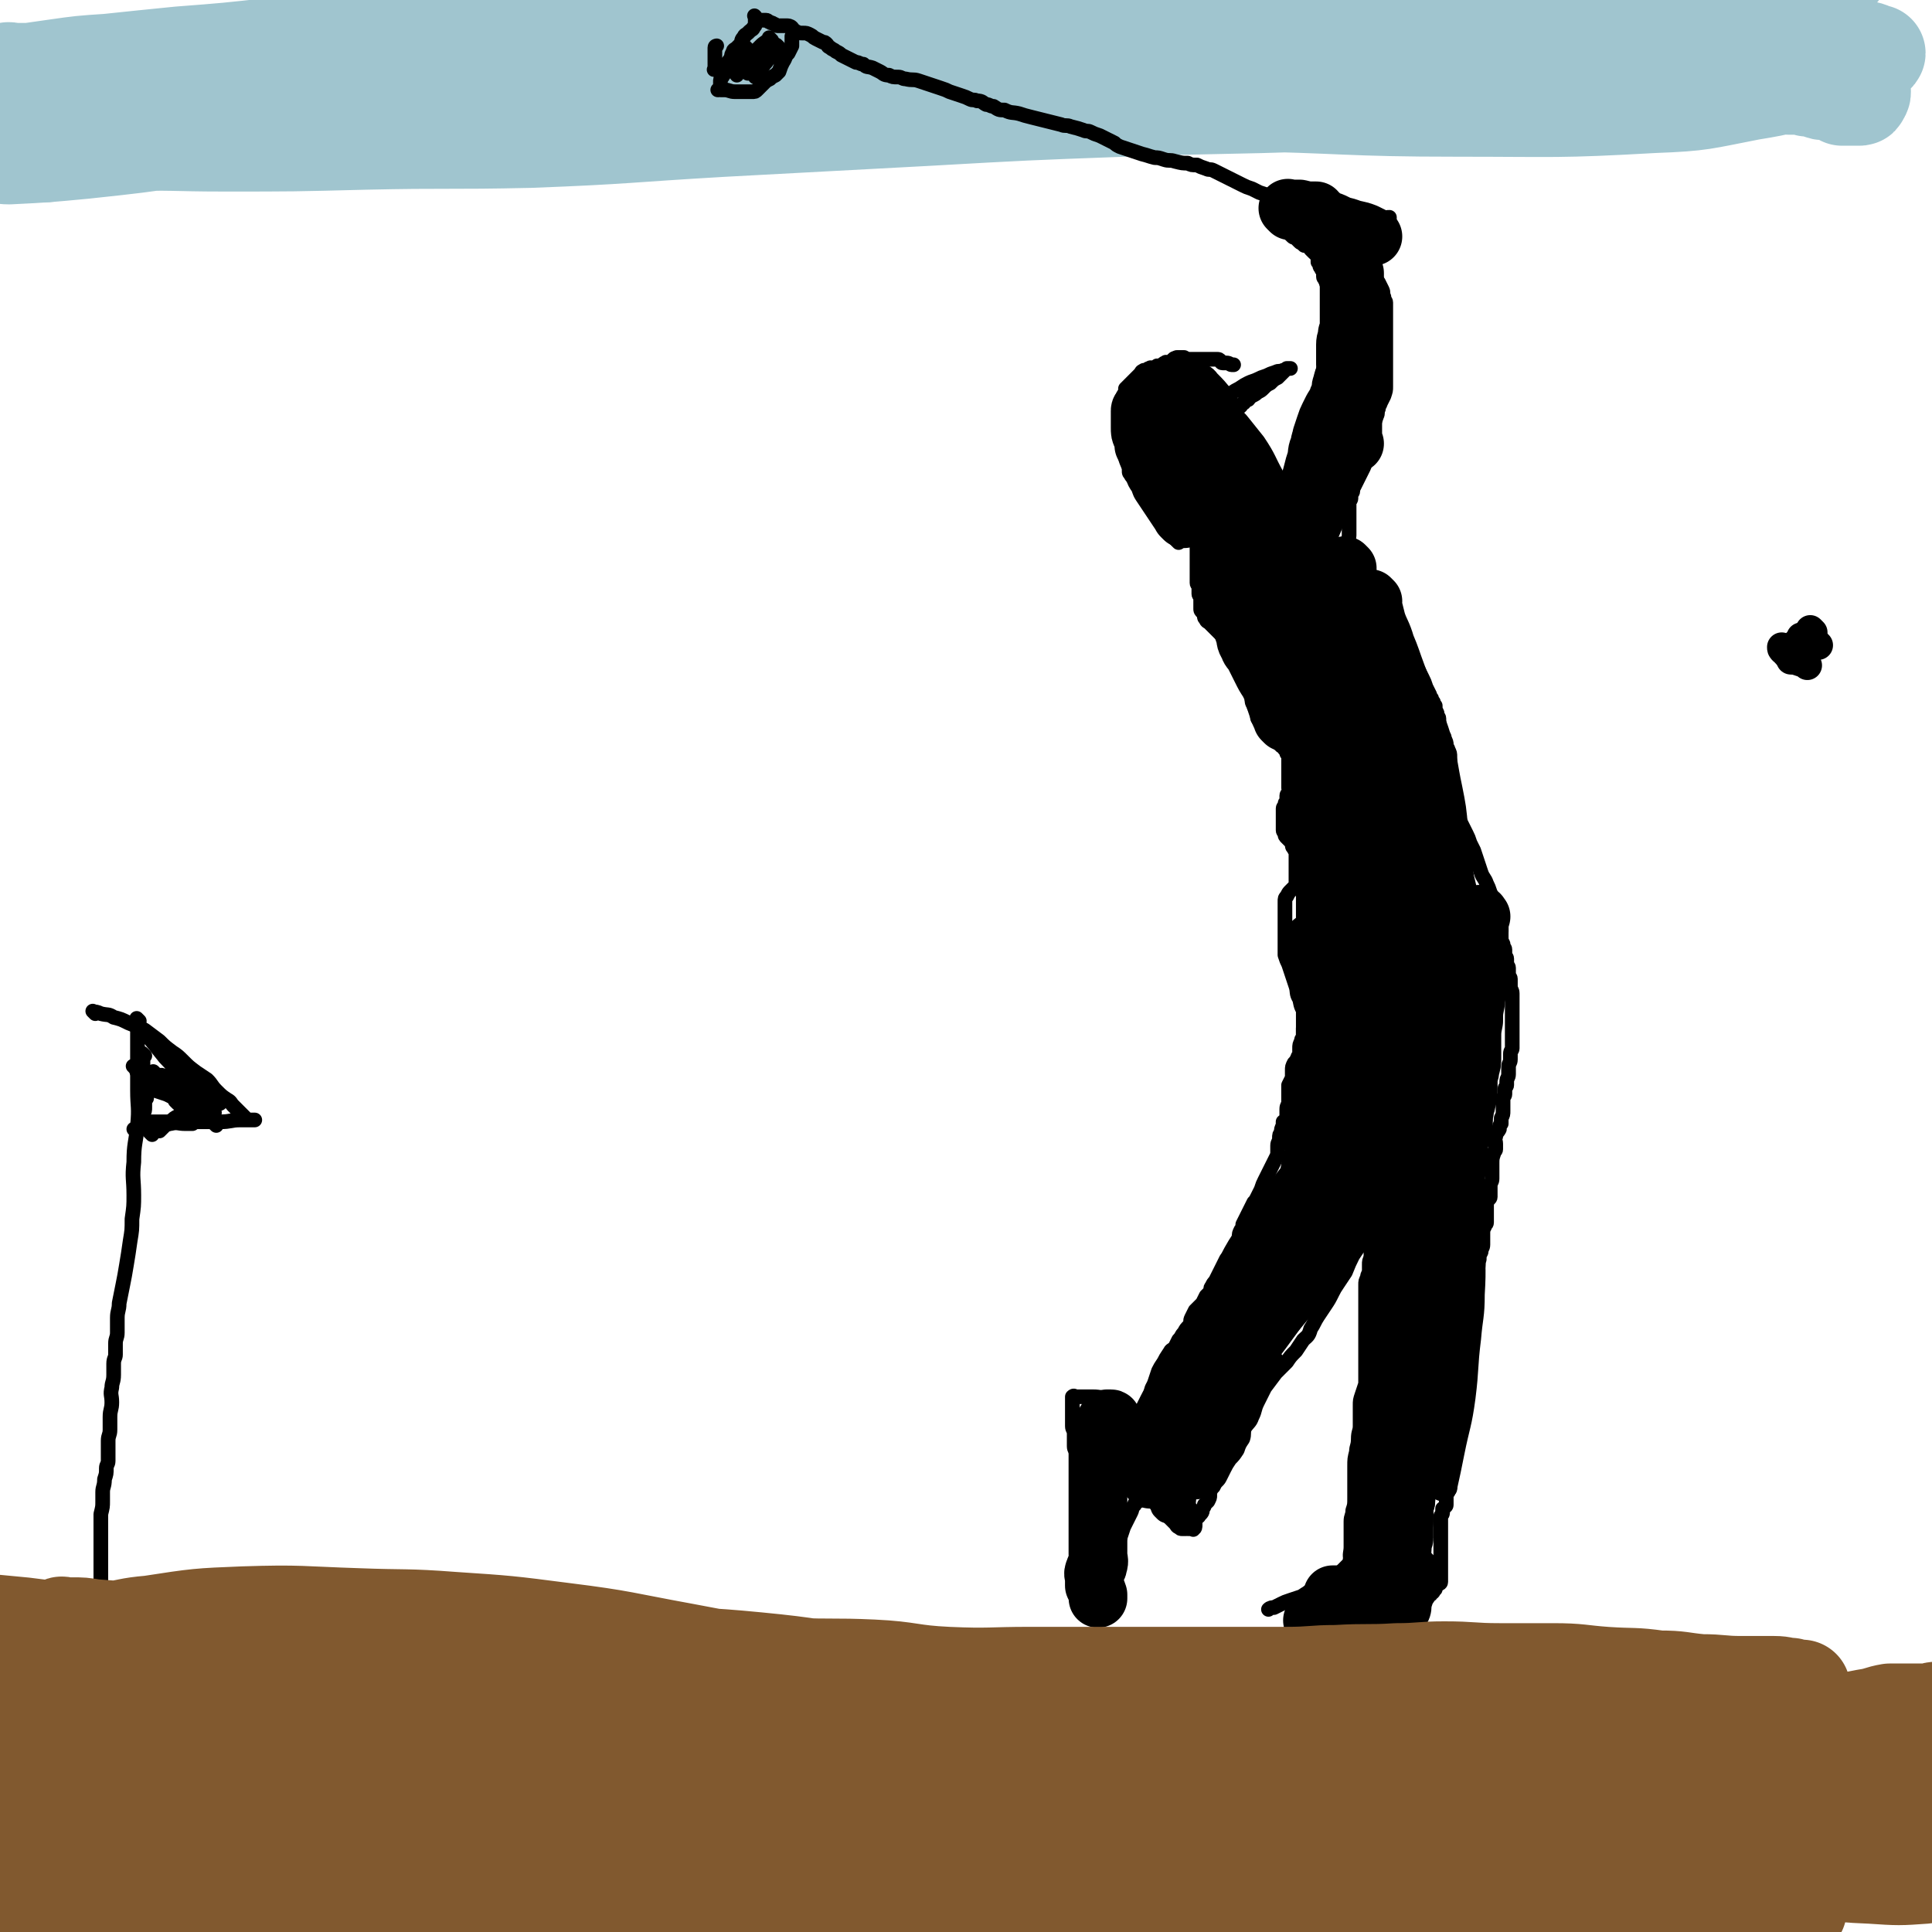 <svg viewBox='0 0 1054 1054' version='1.1' xmlns='http://www.w3.org/2000/svg' xmlns:xlink='http://www.w3.org/1999/xlink'><g fill='none' stroke='#A0C5CF' stroke-width='8' stroke-linecap='round' stroke-linejoin='round'><path d='M36,58c-1,-1 -1,-1 -1,-1 -1,-1 0,0 0,0 0,0 0,0 0,0 4,-1 4,-2 9,-2 15,-2 15,-2 31,-3 28,-2 28,-2 57,-3 39,-1 39,0 78,0 49,0 49,0 98,-1 50,-1 50,-1 100,-2 50,0 50,1 100,1 50,0 50,0 100,-1 47,0 47,1 94,-1 36,-1 36,-1 71,-3 28,-2 28,-1 56,-3 17,-1 17,-1 33,-4 11,-2 11,-2 23,-4 4,-1 4,-1 8,-2 1,-1 1,-1 2,-2 1,-1 1,-1 1,-2 0,-1 -1,-1 -2,-1 -4,-1 -4,-1 -8,-2 -9,-1 -9,-2 -19,-2 -19,-1 -19,0 -38,0 -23,0 -23,0 -46,0 -29,1 -29,0 -59,2 -36,2 -36,3 -72,5 -40,3 -40,3 -80,4 -39,2 -39,1 -78,2 -37,1 -37,2 -74,2 -33,0 -33,0 -66,0 -33,0 -33,0 -66,0 -24,0 -24,-1 -47,0 -25,1 -25,2 -49,3 -25,1 -25,-1 -49,0 -18,1 -18,1 -36,3 -13,2 -13,2 -27,4 -9,2 -8,2 -17,4 -6,1 -6,1 -13,2 -4,1 -4,1 -8,2 -4,1 -4,1 -7,1 -3,0 -3,0 -6,0 -2,0 -2,0 -3,0 -1,0 -1,0 -2,0 -1,0 -1,0 -2,0 -1,0 -1,0 -2,0 '/></g>
<g fill='none' stroke='#A0C5CF' stroke-width='53' stroke-linecap='round' stroke-linejoin='round'><path d='M5,40c-1,-1 -2,-1 -1,-1 1,-1 1,0 3,0 4,0 5,0 9,0 7,-1 7,-1 14,-2 14,-2 14,-2 29,-3 19,-2 19,-2 39,-4 26,-2 26,-2 53,-5 32,-3 31,-3 63,-7 42,-4 42,-4 84,-7 48,-5 48,-5 96,-9 47,-3 47,-3 93,-6 53,-3 53,-3 105,-6 48,-2 48,-3 96,-5 48,-1 48,0 95,-1 37,-1 37,-1 73,-1 31,0 31,0 61,0 23,0 23,0 45,0 11,0 11,0 22,0 6,0 6,1 13,1 2,0 2,0 5,0 1,0 1,0 2,0 0,0 0,0 0,0 -1,0 -1,0 -2,1 -2,1 -1,1 -3,2 -11,3 -11,4 -22,6 -19,4 -19,3 -39,5 -33,4 -33,5 -66,7 -47,2 -47,1 -94,3 -45,1 -45,1 -89,3 -56,2 -56,1 -111,4 -52,2 -52,2 -103,5 -49,3 -49,3 -98,5 -46,2 -47,1 -93,3 -37,2 -37,4 -74,6 -26,3 -26,2 -53,4 -22,2 -22,2 -44,4 -19,2 -18,3 -37,5 -11,1 -11,1 -22,1 -6,0 -6,0 -12,0 -4,0 -4,0 -7,0 -2,0 -2,0 -4,0 -1,0 -1,-1 -2,-1 -1,0 -1,0 -2,0 -1,0 -1,0 -2,0 0,0 -1,0 0,0 0,0 0,0 1,0 3,-1 3,-2 7,-4 6,-2 6,-3 14,-3 29,-4 29,-3 58,-4 38,-3 38,-2 76,-4 39,-2 39,-3 79,-5 52,-3 52,-3 105,-5 39,-1 39,-2 78,-3 38,-1 38,1 75,-1 35,-1 35,-3 70,-5 29,-2 29,-1 58,-2 19,-1 19,-1 39,-1 12,-1 12,0 24,0 6,0 6,0 12,0 3,0 3,0 5,0 1,0 2,0 2,0 1,0 0,1 0,1 -1,1 -2,1 -3,2 -8,4 -8,5 -16,7 -19,4 -19,4 -39,5 -46,4 -46,4 -93,5 -52,1 -52,-1 -104,0 -52,1 -52,2 -103,4 -58,2 -58,2 -116,6 -45,2 -45,2 -90,6 -37,3 -37,3 -73,7 -22,2 -22,2 -44,5 -12,2 -12,2 -25,4 -3,0 -3,0 -7,0 -1,0 -1,0 -2,0 -1,0 -2,0 -1,0 1,-1 2,-1 4,-2 3,-2 3,-1 6,-2 5,-3 5,-4 10,-6 10,-3 10,-3 20,-4 28,-3 28,-2 55,-3 37,-1 37,-1 74,-2 47,-1 47,-2 95,-3 53,-1 53,0 106,-2 61,-1 61,-2 121,-4 56,-1 56,0 112,-1 52,-2 52,-2 105,-3 49,-1 49,0 99,-1 38,0 38,-1 76,-1 28,-1 28,-1 55,-1 17,0 17,0 34,0 10,0 10,0 19,0 7,0 7,-1 14,0 3,0 5,2 7,2 0,1 -2,0 -3,0 -3,1 -3,1 -5,2 -4,2 -4,1 -8,3 -7,3 -7,4 -15,7 -19,5 -19,6 -38,9 -26,5 -26,6 -53,7 -53,3 -53,2 -107,2 -61,0 -61,-2 -122,-3 -64,-2 -64,-2 -128,-2 -61,0 -61,0 -123,1 -60,0 -60,1 -120,3 -55,2 -55,0 -109,5 -46,4 -46,6 -91,12 -28,4 -28,4 -56,7 -21,2 -21,2 -41,3 -5,0 -5,-1 -10,-1 0,0 -1,0 -1,0 0,0 0,0 1,0 2,0 2,0 5,0 6,0 6,0 13,0 5,0 5,0 11,0 4,0 4,-1 8,-2 4,-1 4,-1 8,-2 13,-1 13,-2 27,-2 27,-1 27,0 55,0 38,0 38,0 77,-1 45,-1 45,0 90,-1 53,-2 53,-3 105,-6 56,-3 56,-3 112,-6 53,-3 53,-3 107,-5 53,-2 53,-1 106,-3 38,-1 38,-2 77,-4 37,-2 37,-3 74,-5 23,-1 23,0 46,-1 17,0 17,-1 33,-1 9,0 10,-1 19,0 4,0 4,1 8,2 3,0 3,0 6,0 2,0 2,0 4,1 3,0 3,0 6,1 2,1 2,1 5,1 3,0 3,0 6,0 4,0 4,0 9,0 1,0 1,0 2,0 1,0 1,0 2,0 0,1 0,1 -1,2 0,1 0,1 -1,1 -1,0 -1,0 -2,0 -1,0 -1,0 -2,0 -1,0 -1,0 -2,0 -1,0 -1,0 -2,0 -1,0 -1,0 -1,0 0,0 0,0 0,0 '/></g>
<g fill='none' stroke='#000000' stroke-width='8' stroke-linecap='round' stroke-linejoin='round'><path d='M662,270c-1,-1 -1,-1 -1,-1 '/><path d='M643,296c-1,-1 -1,-1 -1,-1 -1,-1 0,0 0,0 0,0 0,0 0,0 0,0 0,0 0,0 -4,-6 -4,-7 -8,-13 -1,-2 -1,-2 -3,-5 -1,-2 -1,-1 -3,-3 -1,-2 -1,-2 -2,-4 -1,-1 0,-1 -2,-3 0,-1 0,-1 -1,-2 -1,-2 -1,-1 -2,-2 -1,-1 -1,-1 -2,-2 -1,-1 -2,-1 -2,-2 -1,-1 -1,-1 -1,-2 0,-1 0,-1 0,-2 0,-1 0,-1 0,-2 0,-1 -1,-1 -1,-2 -1,-1 -1,-1 -1,-2 0,-1 0,-1 0,-2 0,-1 0,-1 0,-2 0,-1 -1,-1 -1,-2 0,-1 0,-1 0,-2 0,-1 0,-1 0,-2 0,-1 0,-1 0,-2 0,-1 0,-1 0,-2 0,-1 0,-1 0,-1 0,-2 0,-2 0,-3 0,-1 0,-1 0,-2 0,-1 0,-1 0,-2 0,-2 0,-2 0,-3 0,-1 0,-1 0,-2 0,-1 0,-1 0,-2 0,-1 0,-1 0,-2 0,-1 0,-1 0,-2 0,-1 1,-1 1,-2 0,-1 0,-1 0,-2 1,-1 1,-1 2,-2 1,-1 1,-1 2,-2 1,-1 1,-1 2,-2 1,-1 1,-1 2,-2 1,-1 0,-1 2,-2 0,0 1,0 1,0 2,-1 1,-1 2,-1 1,-1 1,0 2,0 0,0 0,0 1,0 1,0 1,0 2,0 0,0 -1,-1 -1,-1 0,-1 1,0 2,0 1,0 1,-1 1,-1 1,-1 1,-1 2,-1 0,-1 0,0 1,0 1,0 1,0 2,-1 1,-1 1,-1 2,-1 0,-1 0,0 0,0 1,0 1,0 1,0 0,0 0,-1 0,-1 0,0 1,0 1,0 1,0 1,0 2,0 0,0 0,0 1,0 '/><path d='M642,197c-1,-1 -1,-1 -1,-1 -1,-1 0,0 0,0 0,0 0,0 0,0 4,0 4,0 8,0 1,0 1,0 3,0 2,0 2,0 3,0 1,0 1,0 2,0 1,0 1,0 2,0 1,0 1,0 2,0 1,0 1,0 2,0 0,0 0,0 1,0 1,0 1,0 2,1 0,0 0,1 1,1 1,0 1,0 2,0 2,0 2,1 3,1 1,0 1,0 1,0 '/><path d='M670,217c-1,-1 -1,-1 -1,-1 -1,-1 0,0 0,0 0,0 0,0 0,0 1,0 1,0 2,-1 3,-2 3,-2 5,-3 3,-2 3,-2 5,-3 2,-1 3,-1 5,-2 2,-1 2,-1 5,-2 2,-1 2,-1 5,-2 2,-1 2,0 4,-1 1,0 1,0 2,-1 1,0 2,0 2,0 -1,0 -2,0 -3,1 -2,2 -2,2 -4,4 -2,1 -2,1 -4,3 -2,1 -2,1 -4,3 -1,1 -1,1 -3,2 -1,1 -1,1 -3,2 -1,0 -1,1 -2,2 0,0 -1,0 -2,1 0,1 -1,1 -1,1 -1,1 -1,2 -2,2 -2,2 -2,1 -4,2 -1,1 0,2 -1,2 -1,1 -1,1 -2,1 -1,0 -1,0 -1,0 -1,0 0,1 0,1 0,0 0,0 0,0 '/><path d='M673,232c-1,-1 -1,-1 -1,-1 -1,-1 0,0 0,0 0,0 0,0 0,0 2,5 1,5 3,9 1,2 1,2 2,4 1,1 1,1 2,2 0,1 0,1 0,2 1,1 1,1 2,2 0,1 0,1 0,2 0,1 1,1 1,2 0,1 0,1 0,2 0,1 0,1 0,1 0,1 1,1 1,1 1,1 2,1 2,2 1,1 0,1 0,2 0,1 0,1 0,2 0,1 0,1 0,2 '/><path d='M700,266c-1,-1 -1,-1 -1,-1 -1,-1 0,0 0,0 0,0 0,0 0,0 0,0 -1,0 0,0 4,-6 5,-6 10,-12 2,-2 1,-3 2,-6 1,-1 1,-1 2,-3 1,-2 1,-2 2,-3 1,-1 0,-2 1,-3 1,-2 1,-2 2,-4 0,-1 0,-1 0,-3 0,-1 0,-1 1,-2 0,-1 1,-1 1,-2 0,-1 0,-1 1,-2 0,-1 0,-1 0,-2 0,-1 0,-1 0,-2 0,-1 0,-1 1,-2 0,0 0,0 0,-1 1,-1 1,-1 1,-2 0,-1 1,-1 1,-2 0,-1 0,-1 0,-2 0,-1 1,-1 1,-2 0,-1 0,-1 0,-2 0,-1 1,-1 1,-2 0,-1 0,-1 0,-2 0,-1 0,-1 1,-1 1,-1 1,-1 2,-2 0,0 0,0 0,0 '/><path d='M726,218c-1,-1 -1,-1 -1,-1 -1,-1 0,0 0,0 0,-1 0,-1 0,-3 0,-2 0,-2 0,-4 0,-2 0,-2 0,-4 0,-2 0,-2 0,-4 0,-2 0,-2 0,-4 0,-2 0,-2 0,-4 0,-2 0,-2 0,-4 0,-2 0,-2 0,-4 0,-2 0,-2 0,-3 0,-2 0,-2 0,-3 0,-1 0,-1 0,-2 0,-1 0,-1 0,-2 0,-1 0,-1 0,-3 0,-2 0,-2 0,-3 0,-2 0,-2 0,-4 0,0 0,0 0,-1 0,-2 0,-2 0,-3 0,-2 0,-2 0,-3 0,-1 0,-1 0,-2 0,-1 -1,-1 -1,-2 -1,-1 0,-1 -1,-2 0,-1 -1,-1 -1,-2 0,-1 0,-1 0,-2 0,-1 0,-1 -1,-2 0,-1 -1,-1 -1,-2 0,-1 0,-1 -1,-2 0,-1 0,-1 0,-2 0,-1 0,-1 -1,-2 0,-1 0,0 -1,-1 -1,-1 -1,-1 -2,-2 -1,-1 -1,-2 -2,-2 -1,-1 -1,0 -1,0 -1,0 -1,-1 -1,-1 -1,-1 -1,0 -2,-1 -1,-1 -1,-1 -2,-2 -1,-1 -1,0 -2,-1 -1,-1 -1,-1 -2,-2 -1,-1 -1,-1 -2,-2 -1,-1 -1,0 -2,-1 -1,0 -1,0 -2,-1 0,0 0,-1 0,-2 0,-1 -1,-1 -1,-2 0,0 0,0 0,-1 0,-1 0,-1 0,-1 0,-1 0,-1 0,-2 0,-1 0,-1 0,-1 0,-1 0,-1 0,-2 0,0 0,0 0,0 0,-1 0,-1 0,-1 0,0 0,0 0,0 1,0 1,0 1,0 1,0 1,0 1,0 0,0 0,0 0,0 '/><path d='M701,121c-1,-1 -1,-1 -1,-1 -1,-1 0,0 0,0 0,0 0,0 0,0 4,0 4,-1 9,-1 2,0 2,0 5,0 2,0 2,0 3,0 3,0 3,0 5,0 1,0 1,0 3,0 1,0 1,0 2,0 2,0 2,0 4,0 1,0 1,0 2,0 2,0 2,0 4,0 1,0 1,0 2,0 2,0 2,0 3,0 2,0 2,0 3,0 1,0 1,0 2,0 1,0 1,0 2,0 1,0 1,0 2,0 1,0 1,0 2,0 1,0 1,0 2,0 0,0 0,0 1,0 1,0 1,0 2,0 0,0 0,0 0,0 0,0 -1,0 -1,0 0,-1 1,0 1,0 0,0 0,0 0,0 0,0 0,-1 0,0 -1,0 0,0 0,1 0,1 0,1 0,1 0,1 0,1 0,2 0,1 0,1 0,2 0,1 0,1 0,2 -1,1 -1,1 -2,2 -1,1 -1,1 -2,2 -1,1 -1,1 -2,2 -1,0 -1,0 -2,0 -1,0 0,1 -1,2 0,0 -1,0 -1,1 0,0 0,0 0,1 0,0 0,0 0,1 0,1 0,1 0,1 0,1 0,1 0,2 0,3 1,3 1,5 1,2 0,2 1,5 1,2 1,2 2,3 1,2 1,2 2,4 1,2 0,2 1,4 0,2 1,2 1,3 0,1 0,1 0,3 0,1 0,1 0,3 0,1 0,1 0,2 0,1 0,1 0,2 0,1 0,1 0,2 0,1 0,1 0,2 0,1 0,1 0,2 0,1 0,1 0,2 0,2 0,2 0,4 0,1 0,1 0,2 0,2 0,2 0,5 0,1 0,1 0,2 0,2 0,2 0,4 0,2 0,2 0,4 0,2 0,2 0,4 0,2 0,2 0,3 0,2 0,2 -1,5 -1,2 -1,2 -2,4 0,1 -1,1 -1,3 -1,2 0,2 -1,4 -1,3 -1,3 -2,5 0,2 0,2 0,4 -1,3 -1,3 -2,5 0,2 0,2 -1,4 -1,1 -2,1 -2,2 -1,2 -1,3 -1,5 0,1 0,1 -1,2 -1,2 -1,2 -1,3 -1,2 -1,2 -1,4 -1,2 0,2 -1,3 0,1 -1,1 -1,2 0,1 0,1 0,2 0,1 -1,1 -1,2 0,1 0,1 0,2 0,1 -1,1 -1,2 0,1 0,1 0,2 0,1 0,1 0,2 0,2 0,2 0,4 0,3 0,3 0,6 0,2 0,2 0,4 0,2 -1,2 0,4 1,2 1,2 2,3 1,2 1,2 2,4 1,2 0,2 1,4 1,2 1,2 2,4 1,2 1,1 2,3 1,1 0,2 1,3 1,2 1,1 2,3 1,1 1,1 2,3 1,1 0,1 1,3 1,1 1,1 2,3 1,1 1,1 2,3 1,2 1,2 2,4 1,2 0,2 2,4 0,2 0,2 1,3 1,2 2,1 2,2 2,2 1,3 2,5 1,1 1,1 2,2 1,2 1,2 2,5 1,1 1,1 2,3 1,2 1,2 2,3 1,2 1,1 2,3 1,2 1,2 2,4 1,2 1,2 2,5 1,2 1,2 2,4 0,1 0,1 1,2 0,1 0,1 1,2 0,1 0,1 1,2 0,2 0,2 1,4 0,2 1,2 1,3 0,1 0,1 0,2 0,1 0,1 0,2 1,3 1,2 2,5 1,1 1,1 1,2 1,2 1,2 1,3 0,2 1,2 1,3 1,2 1,2 1,4 0,1 0,1 0,3 0,1 0,1 0,3 0,1 0,1 0,2 0,2 0,2 0,4 0,1 0,1 1,2 0,2 1,2 1,4 0,1 0,1 0,3 0,1 0,1 0,2 0,0 0,0 0,1 0,1 0,1 0,2 0,1 0,1 0,2 0,1 0,1 0,2 0,1 0,1 0,2 0,1 0,1 0,1 0,1 0,1 0,1 0,0 -1,0 -1,0 -1,0 0,1 0,1 0,1 -1,0 -2,1 0,0 0,0 0,1 0,0 0,0 0,0 -1,-1 -1,-1 -1,-1 '/><path d='M796,445c-1,-1 -1,-1 -1,-1 -1,-1 0,0 0,0 0,0 0,0 0,0 0,0 -1,-1 0,0 0,0 1,1 1,3 1,2 1,2 2,4 1,2 1,2 2,4 1,2 1,2 2,5 1,2 1,2 2,4 1,3 1,3 2,6 1,3 1,3 2,6 1,3 2,3 3,6 1,2 1,2 2,5 1,2 1,2 2,5 1,2 1,2 2,5 1,2 1,2 1,4 0,1 0,1 1,3 0,2 0,2 0,3 0,2 0,2 0,4 0,2 0,2 1,4 0,2 1,2 1,3 0,1 0,1 0,2 0,2 1,2 1,3 0,1 0,1 0,2 0,2 1,2 1,3 0,2 0,2 0,3 0,2 1,2 1,3 0,2 0,2 0,4 0,2 1,2 1,4 0,2 0,2 0,4 0,1 0,1 0,3 0,1 0,1 0,2 0,2 0,2 0,4 0,1 0,1 0,3 0,2 0,2 0,3 0,2 0,2 0,3 0,2 0,2 0,4 0,2 0,2 0,4 0,1 -1,1 -1,3 0,1 0,2 0,3 0,2 -1,2 -1,4 0,2 0,2 0,4 0,2 -1,2 -1,4 0,1 0,1 0,2 0,1 -1,1 -1,2 0,1 0,1 0,3 0,1 -1,1 -1,3 0,2 0,2 0,3 0,2 0,2 0,3 0,2 0,2 -1,4 0,1 0,1 0,3 -1,1 -1,1 -1,3 -1,2 -2,2 -2,4 -1,2 0,2 0,4 0,1 0,1 0,3 0,1 -1,1 -1,2 -1,3 -1,3 -1,6 0,2 0,2 0,4 0,2 0,2 0,4 0,2 -1,2 -1,4 0,1 0,1 0,3 0,1 0,1 0,3 0,1 -1,1 -2,3 0,1 0,1 0,2 0,2 0,2 0,4 0,1 0,1 0,3 0,1 0,1 0,2 0,1 -1,1 -1,2 -1,2 -1,2 -1,4 0,1 0,1 0,2 0,2 0,2 0,4 0,2 -1,2 -1,4 -1,2 -1,2 -1,4 -1,3 0,3 -1,5 -1,3 -1,2 -2,5 -1,2 0,2 -1,5 0,2 -1,2 -1,5 -1,3 -1,3 -1,5 0,3 0,3 -1,5 0,3 0,3 -1,6 0,2 -1,2 -1,4 0,1 0,1 0,3 0,1 0,1 0,2 0,2 0,2 0,4 0,2 0,2 0,5 0,2 0,2 0,4 0,1 0,1 0,2 0,2 0,2 0,4 0,2 0,2 0,3 0,3 0,3 0,6 0,3 0,3 -1,6 0,2 -1,2 -1,5 0,3 0,3 0,5 0,3 0,3 0,6 0,2 -1,2 -2,4 0,2 0,2 0,4 0,1 0,1 -1,3 0,1 0,1 0,3 0,2 0,2 0,3 0,1 0,1 0,2 0,1 -1,1 -1,2 -1,2 -1,2 -1,4 0,0 0,0 0,1 0,1 0,1 0,2 0,1 0,1 0,2 0,1 -1,1 -1,2 -1,1 -1,1 -1,2 0,1 0,1 0,2 0,0 0,0 0,1 0,1 0,1 0,2 0,1 -1,1 -2,2 0,1 0,1 0,2 0,1 0,1 -1,2 0,0 0,0 0,1 0,1 0,1 0,2 0,1 0,1 0,2 0,1 0,1 0,2 0,2 0,2 0,3 0,2 0,2 0,3 0,1 0,1 0,2 0,1 0,1 0,2 0,1 0,1 0,3 0,1 0,1 0,2 0,1 0,1 0,2 0,1 0,1 0,2 0,1 0,1 0,2 0,1 0,1 0,2 0,1 0,1 0,2 0,0 0,0 0,0 0,1 0,1 0,2 0,1 0,2 0,2 0,1 -1,1 -1,1 -1,0 -1,0 -1,1 -1,1 -1,1 -1,2 -1,0 -1,0 -1,1 0,1 -1,1 -1,1 -1,1 0,1 -1,1 0,0 -1,0 -1,0 0,0 0,1 0,1 0,0 0,0 0,0 0,1 0,1 -1,1 -1,0 -1,0 -2,1 -1,0 -1,0 -2,1 0,0 -1,0 -2,1 -1,0 -1,0 -1,0 -2,1 -1,1 -2,1 -1,1 -1,0 -2,0 -1,0 -1,0 -2,0 -1,0 -1,0 -2,0 -1,0 -1,0 -2,0 -1,0 -1,1 -2,1 -1,0 -1,0 -2,0 -1,0 -1,0 -2,0 -1,0 -1,0 -2,0 -1,0 -1,1 -2,1 -1,0 -1,0 -2,1 -2,0 -2,0 -3,1 -2,0 -2,0 -3,0 -1,0 -1,0 -3,1 -1,0 -1,0 -3,1 -1,0 -1,0 -2,0 -1,1 -2,1 -2,1 -1,0 -1,1 -2,1 -1,1 -1,0 -2,0 -1,0 -1,0 -2,0 -1,0 -1,1 -2,1 0,0 0,0 0,0 0,1 0,1 0,2 '/><path d='M734,863c-1,-1 -1,-1 -1,-1 -1,-1 0,0 0,0 0,0 0,0 0,0 -2,1 -2,1 -3,1 -4,1 -4,1 -7,2 -3,1 -3,1 -7,3 -3,1 -3,1 -6,3 -3,1 -3,1 -6,2 -3,1 -3,1 -5,2 -2,1 -2,1 -4,2 -1,0 -2,0 -3,1 0,0 0,0 0,0 '/><path d='M706,885c-1,-1 -1,-1 -1,-1 -1,-1 0,0 0,0 0,0 0,0 0,0 0,0 -1,-1 0,0 3,1 3,3 8,5 3,1 3,1 6,2 4,0 4,1 7,1 6,0 6,0 12,0 6,-1 6,-2 12,-3 '/><path d='M738,852c-1,-1 -1,-1 -1,-1 -1,-1 0,0 0,0 0,0 0,0 0,0 0,0 0,0 0,0 -1,-3 0,-4 0,-7 0,-4 0,-4 0,-8 0,-3 0,-3 0,-6 0,-3 1,-3 1,-6 1,-3 1,-3 1,-7 0,-2 0,-2 0,-4 0,-3 0,-3 0,-6 0,-4 0,-4 0,-7 0,-4 0,-4 1,-8 0,-3 1,-3 1,-7 0,-4 1,-4 1,-7 0,-3 0,-3 0,-6 0,-3 0,-3 0,-5 0,-3 0,-3 1,-6 1,-3 1,-3 2,-6 0,-2 0,-2 0,-5 0,-2 0,-2 0,-4 0,-4 0,-4 0,-8 0,-2 0,-2 0,-4 0,-2 0,-2 0,-4 0,-3 0,-3 0,-6 0,-3 0,-3 0,-5 0,-3 0,-3 0,-5 0,-3 0,-3 0,-5 0,-2 0,-2 0,-4 0,-2 0,-2 0,-4 0,-2 0,-2 1,-4 0,-2 1,-2 1,-4 0,-1 0,-1 0,-3 0,-2 0,-2 1,-4 0,-1 0,-1 0,-3 0,-1 0,-1 0,-2 0,-1 0,-1 0,-2 0,-1 0,-1 0,-2 1,-1 1,-1 1,-2 0,-1 0,-1 0,-2 0,-1 1,-1 1,-2 1,-1 1,-1 1,-2 0,-1 0,-1 0,-2 0,-1 1,-1 1,-1 0,0 0,0 0,0 0,0 0,-1 0,0 -1,0 -1,1 -2,2 0,1 0,1 -1,2 -2,2 -2,2 -3,4 -2,2 -2,2 -4,5 -2,3 -2,3 -4,6 -2,4 -2,4 -4,9 -2,3 -2,3 -4,6 -2,3 -2,3 -3,5 -2,4 -2,4 -4,7 -2,3 -2,3 -4,6 -2,3 -2,4 -4,7 -1,4 -2,4 -4,6 -2,3 -2,3 -4,6 -3,3 -3,3 -5,6 -3,3 -3,3 -6,6 -3,4 -3,4 -6,8 -2,4 -2,4 -4,8 -2,4 -1,4 -3,8 -1,3 -2,3 -4,6 -1,3 0,3 -1,6 -2,3 -2,3 -3,6 -2,3 -2,3 -4,5 -2,3 -2,3 -3,5 -1,2 -1,2 -2,4 -1,2 -1,2 -2,3 -1,1 -1,1 -2,3 -1,1 -1,1 -2,3 0,1 0,1 0,2 0,1 0,1 -1,3 -1,1 -1,1 -2,2 0,1 0,1 -1,2 0,2 0,2 -2,4 0,1 -1,0 -1,1 -1,1 -1,1 -1,2 0,1 0,1 0,2 0,1 0,2 -1,2 0,1 0,0 -1,0 -1,0 -1,0 -1,0 0,0 0,0 0,0 0,0 0,0 -1,0 -1,-1 -1,0 -1,0 -1,0 -1,0 -2,0 -1,0 -1,0 -2,-1 -1,0 -1,-1 -2,-2 -1,-1 -1,-1 -2,-2 -1,-1 -1,-1 -2,-2 0,0 0,0 -1,-1 -1,-1 -1,-1 -2,-2 -1,-1 -1,-1 -2,-2 -1,-1 -1,-1 -2,-2 -1,-1 0,-2 -1,-2 -1,-1 -1,0 -2,0 -1,0 -1,0 -1,0 -1,0 -1,0 -2,0 -1,0 -1,0 -2,0 -1,0 -1,1 -1,1 -2,1 -2,1 -2,2 -2,2 -1,2 -2,4 -1,2 -1,2 -2,4 -1,2 -1,2 -2,4 -1,3 -1,3 -2,6 -1,3 -1,3 -2,5 -1,3 0,3 -1,6 0,2 0,2 -1,4 -1,3 -1,3 -2,6 0,2 0,2 0,4 0,1 -1,1 -1,2 0,1 0,1 0,2 0,1 -1,1 -1,2 0,1 0,1 0,2 0,0 0,0 0,1 0,0 0,0 0,0 0,1 0,1 0,1 0,1 -1,1 -1,1 0,1 0,1 0,1 -1,1 -1,1 -1,1 -1,1 -1,0 -1,0 -1,0 0,1 -1,1 0,0 0,0 0,0 0,0 0,0 -1,0 0,0 0,0 0,0 -1,0 -1,0 -1,0 -1,0 -1,0 -1,0 0,0 0,0 0,0 0,0 0,0 0,0 -1,-1 -1,0 -1,0 -1,0 -1,0 -1,0 0,0 -1,0 -1,0 -1,0 -1,0 -1,-1 -1,-1 0,-1 -1,-2 0,-1 0,-1 -1,-2 0,-1 0,-1 -1,-2 0,-1 -1,-1 -1,-2 0,-1 0,-1 0,-2 0,-2 0,-2 -1,-4 0,-2 0,-2 0,-4 0,-2 0,-2 0,-4 0,-2 0,-2 0,-4 0,-2 0,-2 0,-4 0,-2 0,-2 0,-5 0,-2 0,-2 0,-3 0,-2 0,-2 0,-4 0,-2 0,-2 0,-4 0,-2 0,-2 0,-4 0,-2 0,-2 0,-4 0,-1 0,-1 0,-3 0,-1 0,-1 0,-3 0,-1 0,-1 0,-2 0,-1 0,-1 0,-2 0,-1 0,-1 0,-2 0,-1 0,-1 0,-2 0,-2 0,-2 0,-4 0,-2 0,-2 0,-4 0,-2 0,-2 0,-4 0,-2 0,-2 0,-4 0,-2 -1,-2 -1,-4 0,-1 0,-2 0,-3 0,-2 0,-2 0,-4 0,-2 -1,-2 -1,-4 0,-2 0,-2 0,-4 0,-2 0,-2 0,-4 0,-1 0,-1 0,-2 0,-1 0,-1 0,-2 0,-1 0,-1 0,-2 0,-1 0,-1 0,-2 0,0 0,0 0,0 1,-1 1,0 2,0 1,0 1,0 1,0 1,0 1,0 1,0 1,0 1,0 2,0 0,0 0,0 1,0 1,0 1,0 1,0 2,0 2,0 3,0 5,0 5,1 9,1 2,0 2,0 3,0 '/><path d='M629,776c-1,-1 -1,-1 -1,-1 -1,-1 0,0 0,0 0,0 0,0 0,0 0,0 0,0 0,0 -1,-4 0,-4 0,-8 0,-4 -1,-4 0,-7 0,-3 1,-3 2,-6 1,-3 1,-3 2,-6 1,-2 1,-2 3,-5 1,-2 1,-2 3,-5 1,-2 1,-1 3,-3 1,-2 1,-2 2,-4 2,-2 1,-2 3,-4 1,-2 1,-2 3,-4 1,-2 0,-2 1,-4 1,-2 1,-2 2,-4 2,-2 2,-2 4,-4 1,-2 1,-2 2,-4 1,-1 1,-1 2,-2 1,-2 0,-2 1,-3 1,-2 1,-2 2,-3 1,-2 1,-2 2,-4 1,-2 1,-2 2,-4 1,-2 1,-2 2,-4 1,-1 1,-1 2,-2 1,-1 0,-1 1,-2 1,-1 1,-1 2,-3 1,-1 1,-1 2,-2 0,-2 0,-2 0,-3 0,-2 0,-2 1,-4 1,-1 1,-1 1,-3 1,-2 1,-2 2,-4 1,-2 1,-2 2,-4 1,-2 1,-2 2,-4 1,-1 1,-1 2,-3 1,-2 1,-2 2,-4 1,-3 1,-3 2,-5 1,-2 1,-2 2,-4 1,-2 1,-2 2,-4 1,-2 1,-2 2,-4 1,-2 1,-2 1,-4 0,-2 0,-2 0,-3 0,-2 1,-2 1,-4 0,-2 0,-2 1,-3 0,-2 0,-2 1,-4 0,-1 0,-1 0,-2 1,-1 2,-1 2,-3 0,-2 0,-2 0,-4 0,-2 1,-2 1,-4 0,-1 0,-1 0,-2 0,-2 0,-2 0,-3 0,-1 0,-1 0,-2 0,-1 0,-1 0,-2 1,-2 1,-2 2,-4 0,-2 0,-2 0,-4 0,-2 0,-2 1,-4 1,-1 1,-1 2,-3 0,-1 1,-1 1,-2 0,-1 0,-2 0,-3 0,-2 0,-2 1,-4 0,-1 0,-1 1,-2 0,0 0,0 0,-1 0,-1 0,-1 0,-2 0,-1 0,-2 0,-2 1,-2 1,-1 2,-2 2,-1 2,-1 3,-2 2,-1 2,-1 3,-2 '/><path d='M724,570c-1,-1 -1,-1 -1,-1 -1,-1 0,0 0,0 0,0 0,0 0,0 0,0 0,0 0,0 -1,-1 0,0 0,0 0,0 0,0 0,0 -1,-1 -1,-1 -2,-3 -2,-3 -2,-3 -5,-7 -1,-3 -2,-3 -3,-6 -3,-3 -3,-3 -4,-8 -2,-3 -1,-4 -2,-7 -1,-3 -1,-3 -2,-6 -1,-3 -1,-3 -2,-6 -1,-2 -1,-2 -2,-5 0,-2 0,-2 0,-5 0,-3 0,-3 0,-5 0,-2 0,-2 0,-4 0,-2 0,-2 0,-4 0,-2 0,-2 0,-4 0,-1 0,-1 0,-2 0,0 0,0 0,-1 0,-1 0,-1 0,-2 0,-1 0,-1 0,-2 0,-2 0,-2 1,-3 1,-2 1,-2 2,-3 1,-1 1,-1 2,-2 1,-1 1,-1 1,-2 0,-1 0,-1 0,-2 0,-1 0,-1 0,-2 0,-1 0,-1 0,-2 0,-1 0,-1 0,-2 0,-1 0,-1 0,-2 0,-1 0,-1 0,-2 0,-1 0,-1 0,-2 0,-1 0,-1 0,-2 0,0 0,0 0,0 0,-1 0,-1 0,-1 0,-1 -1,-1 -1,-2 -1,-1 -1,-1 -1,-2 0,-1 0,-1 -1,-2 -1,-1 -1,-1 -2,-2 -1,-1 -1,-1 -1,-2 0,-1 -1,-1 -1,-2 0,-1 0,-1 0,-2 0,-1 0,-1 0,-2 0,-1 0,-1 0,-2 0,-1 0,-1 0,-2 0,-1 0,-1 0,-2 0,-1 0,-1 0,-2 0,-1 1,-1 1,-2 0,-1 0,-1 1,-2 0,-1 0,-1 0,-1 0,-1 0,-2 0,-2 0,-1 1,-1 1,-2 1,-1 0,-1 0,-2 0,-1 0,-1 0,-2 0,-1 0,-1 0,-2 0,-1 0,-1 0,-2 0,-1 0,-1 0,-2 0,-1 0,-1 0,-3 0,-1 0,-1 0,-2 0,-1 0,-1 0,-2 0,-1 0,-1 0,-2 0,-1 0,-1 -1,-2 0,-1 0,-1 -1,-2 -1,-1 0,-1 -1,-2 -1,0 -1,0 -1,0 -1,-1 -1,-1 -2,-2 -1,-1 -1,-1 -1,-2 -1,-1 -1,-1 -2,-2 -1,-1 -1,-1 -2,-2 -1,-1 -1,-1 -2,-2 -1,-1 0,-1 -1,-2 -1,-1 -1,-1 -2,-2 -1,-1 -1,-1 -1,-2 0,-1 0,-1 0,-2 -1,-2 -1,-2 -2,-4 0,-1 -1,-1 -1,-3 0,-1 0,-1 0,-3 0,-1 0,-1 0,-2 0,-1 0,-1 0,-3 0,-1 0,-1 0,-2 0,0 0,0 0,-1 0,-1 0,-1 0,-2 0,-1 -1,-1 -1,-2 0,-1 0,-1 0,-2 -1,-1 -1,-1 -2,-2 -1,-1 -1,-1 -1,-2 -1,-1 -1,-1 -1,-2 0,-1 0,-1 -1,-2 -1,-1 -1,-1 -2,-2 -1,-1 -1,-1 -2,-2 -1,-1 -1,-1 -2,-2 -1,-1 -1,-1 -2,-2 -1,-1 -1,-1 -2,-2 -1,-1 -1,-1 -2,-2 -1,-1 -1,-1 -2,-2 -1,-1 -1,-1 -1,-1 -1,-1 -1,-1 -2,-2 -1,-1 -2,-1 -2,-2 -1,-1 -1,-1 -1,-2 0,-1 0,-1 -1,-2 -1,-1 -1,-1 -1,-2 0,-1 0,-1 0,-2 0,-1 0,-1 0,-2 0,-1 0,-1 0,-2 0,-1 -1,-1 -1,-2 0,-1 0,-1 0,-2 0,-1 0,-1 0,-2 0,-1 -1,-1 -1,-2 0,-1 0,-1 0,-2 0,-2 0,-2 0,-4 0,-2 0,-2 0,-4 0,-2 0,-2 0,-4 0,-2 0,-2 0,-4 0,-1 0,-1 0,-2 0,-1 0,-1 0,-2 0,-1 0,-1 0,-2 0,-1 0,-1 0,-2 0,-1 -1,-2 0,-2 1,0 1,1 3,2 0,0 0,0 0,0 '/></g>
<g fill='none' stroke='#000000' stroke-width='32' stroke-linecap='round' stroke-linejoin='round'><path d='M660,770c-1,-1 -1,-1 -1,-1 -1,-1 0,0 0,0 0,-1 0,-1 0,-2 1,-3 1,-4 3,-7 3,-6 4,-6 7,-12 7,-10 7,-11 14,-21 6,-10 6,-10 13,-20 9,-13 9,-13 17,-25 9,-13 9,-13 18,-26 7,-10 7,-10 14,-20 6,-8 6,-8 12,-17 4,-7 3,-7 7,-15 3,-6 3,-6 6,-12 2,-4 2,-4 4,-7 0,-2 0,-2 0,-4 0,-2 0,-2 0,-3 0,-1 0,-1 0,-2 0,0 0,0 0,0 -1,0 -1,0 -2,1 -2,2 -3,2 -5,4 -4,4 -4,4 -8,8 -6,6 -7,5 -13,12 -6,7 -6,7 -12,15 -9,12 -8,12 -17,24 -9,11 -9,11 -17,23 -8,11 -9,11 -16,22 -6,10 -5,11 -10,21 -4,8 -4,9 -7,17 -2,5 -3,5 -5,11 -2,6 -1,6 -2,13 -1,4 -1,4 -2,8 -1,1 -2,1 -2,2 0,1 0,1 0,2 0,0 0,0 0,0 0,0 -1,0 0,-1 0,-2 1,-2 3,-4 3,-3 3,-3 6,-7 6,-8 6,-8 12,-17 8,-10 8,-10 15,-20 6,-8 6,-8 12,-17 5,-7 5,-7 10,-15 6,-10 6,-10 12,-19 5,-9 5,-9 10,-18 4,-8 4,-8 9,-15 3,-4 3,-4 6,-9 2,-5 2,-5 4,-10 3,-4 3,-4 5,-9 1,-2 1,-2 2,-4 1,-2 1,-2 1,-4 0,-1 0,-1 0,-2 0,-1 0,-1 0,-2 0,0 -1,0 -1,0 -1,1 -1,1 -2,2 -2,4 -2,4 -4,7 -5,5 -5,5 -10,10 -7,11 -7,11 -14,22 -8,12 -7,12 -15,24 -7,12 -8,12 -15,24 -8,11 -8,11 -14,23 -8,14 -8,14 -15,28 -4,9 -4,9 -8,18 -4,11 -4,12 -9,23 -3,8 -3,8 -6,16 -3,5 -3,5 -6,10 -2,3 -3,3 -6,6 -2,2 -1,2 -3,4 -1,1 -1,1 -3,2 -1,1 -1,1 -2,2 -1,0 -1,0 -2,0 0,0 -1,0 0,0 0,-1 0,-1 0,-2 3,-3 3,-3 6,-7 6,-9 6,-9 11,-19 7,-10 6,-11 13,-21 10,-14 10,-13 20,-27 9,-12 9,-13 18,-25 7,-9 7,-9 14,-18 6,-9 6,-9 11,-18 6,-10 5,-10 10,-21 3,-7 3,-8 7,-15 2,-5 3,-5 5,-9 3,-4 3,-4 5,-9 3,-5 3,-5 5,-11 0,0 0,0 0,-1 '/><path d='M699,703c-1,-1 -1,-1 -1,-1 -1,-1 0,0 0,0 0,0 0,0 0,0 2,-4 2,-4 4,-7 3,-7 3,-7 6,-13 4,-11 4,-11 8,-22 4,-11 3,-12 7,-23 5,-13 5,-13 9,-26 4,-13 4,-13 8,-26 4,-12 4,-12 8,-24 3,-10 3,-10 6,-19 2,-8 2,-8 5,-15 1,-6 2,-5 3,-11 1,-3 1,-3 2,-6 1,-3 2,-3 2,-5 0,-2 0,-2 0,-3 0,-1 0,-1 0,-2 0,-1 0,-2 0,-1 0,1 0,2 -1,4 -1,6 -1,6 -2,12 -2,10 -2,10 -4,19 -3,12 -3,12 -6,25 -2,12 -2,12 -5,24 -3,11 -2,11 -5,23 -3,10 -3,10 -6,20 -2,8 -2,8 -5,16 -1,4 -1,4 -3,8 0,2 0,2 -1,4 -1,1 -1,1 -1,2 0,0 0,0 0,0 0,-1 0,-1 0,-2 0,-3 0,-3 1,-6 1,-8 1,-8 2,-16 1,-9 1,-9 3,-18 1,-10 1,-10 3,-20 1,-11 1,-11 3,-21 2,-9 2,-9 4,-18 2,-7 2,-7 4,-14 1,-6 1,-6 2,-11 1,-2 1,-2 1,-5 0,-1 0,-1 0,-2 0,-1 0,-1 0,-2 0,-1 0,-2 0,-1 0,0 0,0 0,1 -1,6 -1,6 -3,11 -3,11 -4,10 -7,21 -4,13 -3,13 -7,26 -2,10 -2,10 -5,20 -2,11 -2,11 -5,22 -2,9 -1,10 -3,19 -2,5 -2,5 -4,10 -1,3 -1,3 -2,7 0,2 -1,2 -1,4 0,0 0,2 0,1 0,0 0,-1 0,-2 1,-4 2,-3 3,-7 3,-9 3,-9 5,-18 3,-9 4,-9 6,-19 4,-12 3,-13 6,-25 3,-13 3,-13 7,-25 3,-10 3,-10 6,-20 3,-9 3,-9 6,-19 1,-6 1,-6 3,-12 1,-3 1,-3 2,-7 0,-2 0,-2 0,-4 0,-1 0,-2 0,-1 0,2 0,3 0,7 -1,8 -2,8 -3,16 -2,17 -1,17 -3,33 -2,17 -2,17 -5,34 -2,16 -2,16 -6,32 -3,14 -2,14 -6,29 -2,6 -3,6 -5,12 -1,4 -1,4 -3,7 -1,1 -1,1 -2,2 -1,0 -1,0 -1,0 -1,0 -1,0 -1,0 -1,-2 0,-3 0,-6 1,-12 1,-12 3,-23 2,-13 2,-13 4,-26 3,-15 2,-15 5,-29 3,-13 3,-13 5,-26 3,-11 3,-11 5,-22 1,-8 1,-8 2,-16 1,-5 1,-5 2,-9 1,-2 1,-2 1,-4 0,0 0,0 0,-1 0,-1 0,-1 0,-1 0,0 -1,0 -1,0 -1,3 -1,3 -2,6 -2,6 -3,6 -5,12 -3,9 -3,8 -6,17 -2,10 -1,10 -4,21 -2,9 -2,9 -4,18 -2,8 -1,8 -3,16 -2,10 -3,10 -5,19 -2,8 -2,8 -4,15 -1,7 -1,7 -2,13 -1,3 -1,3 -2,6 -1,1 -1,1 -1,2 0,1 0,2 0,2 0,0 0,0 0,-1 0,-2 0,-2 1,-4 2,-6 2,-6 4,-11 3,-9 2,-9 5,-18 4,-9 4,-8 7,-17 4,-13 3,-13 7,-25 3,-11 3,-11 6,-23 3,-9 2,-10 5,-19 2,-8 2,-8 5,-16 2,-5 2,-5 3,-10 1,-2 1,-2 1,-5 0,-1 0,-1 0,-2 0,-1 0,-2 0,-2 0,0 0,0 0,1 0,6 0,6 0,11 -1,15 0,15 -2,29 -2,13 -3,13 -6,26 -2,9 -3,9 -6,18 -2,5 -2,5 -4,10 -1,2 -1,2 -2,4 0,1 -1,1 -1,2 0,0 0,0 0,1 0,0 0,0 0,0 0,-2 0,-2 0,-3 0,-1 -1,0 -1,-1 0,-2 0,-2 0,-4 0,-3 0,-3 0,-7 0,-6 -1,-6 -1,-11 -1,-7 -1,-7 -1,-14 0,-5 0,-5 0,-9 0,-6 -1,-6 -1,-12 0,-6 0,-6 0,-11 0,-5 1,-5 1,-11 0,-4 0,-4 0,-8 0,-3 0,-3 0,-7 0,-2 0,-2 0,-5 0,-2 -1,-2 -2,-4 0,-2 0,-2 0,-4 0,-2 0,-2 0,-4 0,0 0,0 0,-1 0,-2 0,-2 0,-4 1,-2 1,-2 2,-4 '/><path d='M749,584c-1,-1 -1,-1 -1,-1 -1,-1 0,0 0,0 -1,-2 -2,-2 -4,-4 -2,-3 -2,-3 -4,-6 -2,-5 -2,-5 -4,-9 -1,-4 -1,-4 -2,-9 -1,-5 -1,-5 -2,-9 -1,-5 -1,-5 -2,-11 0,-5 -1,-5 -1,-11 0,-6 0,-6 0,-12 0,-5 0,-5 0,-10 0,-4 0,-4 0,-7 0,-3 0,-3 0,-6 0,-2 0,-2 0,-3 0,-1 0,-1 0,-2 0,-2 0,-2 1,-3 0,-1 1,-1 1,-1 '/><path d='M747,545c-1,-1 -1,-1 -1,-1 -1,-1 0,0 0,0 0,0 0,0 0,0 0,0 0,0 0,0 -4,-4 -4,-4 -6,-8 -3,-3 -3,-4 -5,-7 -1,-3 -1,-3 -2,-6 -1,-2 -1,-2 -2,-4 -1,-1 -1,-1 -2,-2 -1,-1 -1,-1 -2,-2 -1,-1 -1,-2 -2,-2 -1,0 -2,-1 -2,0 -1,1 0,2 0,3 -1,2 -1,2 -2,5 0,2 0,2 0,5 0,3 0,3 0,6 0,4 0,4 0,7 0,5 1,5 2,9 1,5 1,5 2,10 1,6 1,6 3,12 1,5 0,5 1,9 1,5 1,5 2,9 1,3 2,3 2,6 0,2 0,2 0,4 0,0 0,0 0,1 0,1 0,2 0,2 -1,0 -1,-1 -2,-3 -1,-1 -1,-1 -2,-3 -1,-4 -1,-4 -2,-8 -1,-5 0,-5 -1,-9 -1,-5 -1,-5 -1,-10 0,-4 0,-4 0,-8 -1,-4 -1,-4 -1,-8 -1,-3 -1,-3 -1,-7 0,-4 0,-4 0,-7 0,-4 0,-4 0,-8 0,-5 0,-5 0,-10 0,-4 0,-4 0,-9 0,-5 0,-5 0,-10 0,-4 1,-4 1,-8 0,-4 0,-4 1,-7 0,-4 0,-4 1,-7 0,-3 1,-3 2,-5 0,-2 0,-3 1,-4 1,-3 2,-2 4,-4 0,-1 0,-1 0,-1 '/><path d='M751,519c-1,-1 -1,-1 -1,-1 -1,-1 0,0 0,0 -1,-1 -1,-1 -2,-3 -2,-4 -2,-4 -4,-7 -2,-4 -2,-4 -4,-8 -2,-4 -3,-4 -4,-8 -1,-4 -1,-4 -2,-8 -1,-4 -1,-4 -2,-7 -1,-3 -1,-3 -2,-6 0,-4 0,-4 0,-7 0,-3 0,-3 0,-6 0,-2 0,-2 0,-3 '/><path d='M745,537c-1,-1 -1,-1 -1,-1 -1,-1 0,0 0,0 0,0 0,0 0,0 0,0 0,0 0,0 -3,-4 -3,-4 -6,-9 -3,-5 -3,-5 -6,-10 -2,-6 -2,-7 -4,-13 -1,-5 -1,-5 -2,-11 0,-5 0,-5 0,-9 0,-5 1,-5 1,-9 0,0 0,0 0,-1 '/><path d='M729,539c-1,-1 -1,-1 -1,-1 -2,-2 -2,-2 -3,-3 -2,-3 -2,-3 -4,-5 -1,-3 -1,-3 -2,-5 -1,-3 -1,-3 -2,-6 0,-3 0,-3 -1,-5 '/><path d='M725,507c-1,-1 -1,-1 -1,-1 -1,-1 0,0 0,0 0,1 -1,1 -1,2 0,2 0,2 0,4 0,3 0,3 0,6 0,4 0,4 0,7 0,6 0,6 0,11 0,6 0,6 0,11 0,7 0,7 0,13 0,6 0,6 0,12 0,5 0,5 -1,10 -1,4 -1,4 -1,9 -1,4 -2,4 -2,8 -1,2 -1,2 -1,5 -1,3 0,3 -1,6 -1,2 -2,2 -2,3 -1,2 0,2 0,3 0,1 0,1 0,2 0,1 0,2 0,2 0,-1 0,-2 0,-4 0,-1 0,-1 1,-2 0,-3 1,-2 2,-5 1,-3 1,-3 2,-6 1,-5 1,-5 1,-9 1,-5 2,-5 2,-10 1,-5 0,-5 0,-10 0,-6 1,-6 1,-12 0,-4 0,-4 0,-8 0,-4 0,-4 0,-9 0,-4 -1,-4 -1,-7 0,-5 0,-5 0,-10 0,-6 0,-6 0,-11 0,-5 0,-5 0,-11 0,-3 0,-3 0,-7 0,-4 0,-4 0,-8 0,-3 0,-3 0,-5 0,-2 0,-2 0,-4 0,-3 0,-3 0,-5 0,-3 1,-3 2,-6 0,-2 0,-2 0,-5 1,-2 1,-2 2,-4 1,-2 1,-2 2,-4 2,-2 3,-3 4,-5 '/><path d='M742,493c-1,-1 -1,-1 -1,-1 -1,-1 0,0 0,0 -2,-3 -3,-4 -5,-8 -2,-3 -2,-3 -3,-6 -1,-4 -1,-4 -2,-8 -1,-5 -2,-5 -3,-10 -1,-6 -1,-6 -1,-12 0,-5 0,-5 0,-10 0,-4 0,-4 0,-8 0,-3 0,-3 0,-6 1,-3 2,-3 2,-5 1,-2 1,-2 2,-5 1,-1 1,-1 1,-1 '/><path d='M738,475c-1,-1 -1,-1 -1,-1 -1,-1 0,0 0,0 0,0 0,0 0,0 -3,-5 -3,-5 -6,-9 -1,-3 -2,-3 -3,-5 -2,-2 -2,-2 -3,-4 -1,-1 -1,-1 -2,-3 0,-1 0,-1 0,-1 '/><path d='M741,457c-1,-1 -1,-1 -1,-1 -1,-1 0,0 0,0 0,0 0,0 0,0 0,0 0,0 0,0 -1,-1 -1,-1 -2,-1 -2,-1 -2,-1 -5,-2 -1,-1 -2,-1 -3,-2 -1,-1 -1,-1 -2,-2 -1,-1 -1,-1 -2,-2 -1,-1 -1,-1 -2,-2 -1,-1 -1,-1 -2,-3 -1,-2 -1,-2 -2,-4 0,-2 0,-2 0,-4 0,-2 0,-2 1,-4 0,-1 0,-1 1,-3 '/><path d='M735,460c-1,-1 -1,-1 -1,-1 -1,-1 0,0 0,0 0,0 0,0 0,0 0,0 0,0 0,0 -1,-1 0,0 0,0 -1,-2 -2,-3 -3,-5 -2,-4 -2,-4 -3,-8 -1,-5 -2,-5 -2,-10 0,-5 0,-5 0,-10 0,-3 0,-3 0,-7 0,-3 1,-3 1,-6 0,0 0,0 0,0 '/><path d='M734,463c-1,-1 -1,-1 -1,-1 -1,-1 0,0 0,0 -2,-3 -4,-3 -5,-8 -2,-3 -1,-4 -1,-7 '/><path d='M729,473c-1,-1 -1,-1 -1,-1 -3,-4 -3,-4 -5,-7 -2,-5 -2,-5 -4,-10 -1,-5 -1,-5 -1,-11 -1,-5 -2,-5 -2,-10 0,-5 0,-5 0,-10 0,-3 1,-3 1,-7 1,-4 1,-4 1,-8 1,-4 1,-4 2,-8 1,-3 1,-3 2,-7 1,-3 2,-3 3,-6 1,-2 1,-2 1,-4 0,-1 0,-1 0,-2 0,-1 0,-1 0,-2 0,-1 0,-1 0,-2 0,-1 0,-1 0,-2 0,-1 0,-1 0,-2 -1,-1 -1,-1 -2,-2 -1,-2 -1,-2 -2,-4 -2,-2 -2,-2 -4,-4 -2,-2 -2,-2 -4,-3 -1,-1 -1,-1 -2,-2 -1,-1 -2,-1 -2,-2 0,-1 0,-1 0,-2 0,-1 0,-1 0,-1 '/><path d='M750,424c-1,-1 -1,-1 -1,-1 -1,-1 0,0 0,0 0,0 0,0 0,0 0,0 0,0 0,0 -2,-2 -2,-2 -4,-3 -3,-2 -3,-2 -6,-4 -3,-2 -3,-2 -6,-4 -3,-2 -3,-1 -6,-4 -3,-1 -3,-1 -5,-3 -2,-2 -2,-2 -4,-4 -2,-2 -2,-2 -4,-4 -1,-3 -1,-3 -2,-6 0,-4 0,-4 0,-8 0,-1 0,-1 0,-2 '/><path d='M735,406c-1,-1 -1,-1 -1,-1 -1,-1 -1,-1 -2,-2 -3,-3 -3,-3 -5,-5 -3,-3 -3,-3 -6,-6 -3,-3 -3,-3 -6,-6 -3,-3 -3,-3 -5,-6 -2,-3 -2,-3 -4,-7 -2,-3 -2,-3 -3,-7 -1,-4 0,-4 0,-7 0,-1 0,-1 0,-1 '/><path d='M731,396c-1,-1 -1,-1 -1,-1 -3,-2 -3,-1 -5,-2 -2,-2 -2,-1 -4,-3 -2,-1 -2,-2 -4,-3 -1,-2 -2,-1 -4,-2 -1,-1 -1,-1 -2,-2 -1,-1 -1,-1 -2,-2 -1,-2 -2,-2 -2,-4 -1,-4 -1,-4 -1,-8 '/><path d='M671,305c-1,-1 -1,-1 -1,-1 -1,-1 0,0 0,0 0,0 0,0 0,0 0,2 -1,2 -1,4 0,2 0,2 0,4 0,2 0,2 0,4 0,2 0,2 0,4 0,2 1,2 1,5 1,1 0,2 1,3 1,1 1,1 2,2 1,1 1,1 2,2 1,1 1,2 2,3 1,2 1,2 3,4 2,2 2,1 4,3 1,1 1,1 3,3 1,1 1,1 2,2 1,1 1,1 3,2 1,1 1,1 2,2 1,1 1,1 2,2 1,1 1,1 1,1 1,1 1,1 2,2 1,1 2,1 2,2 1,2 1,2 2,4 1,1 1,0 2,1 1,1 1,1 2,2 1,1 1,1 2,2 1,1 1,2 1,3 1,2 1,2 1,4 0,2 0,2 0,4 0,1 0,1 0,3 0,1 0,1 0,3 0,1 0,1 0,3 0,1 0,1 0,3 0,0 0,0 0,0 '/><path d='M701,394c-1,-1 -1,-1 -1,-1 -1,-1 0,0 0,0 0,0 0,0 0,0 0,0 0,0 0,0 -2,-4 -2,-4 -3,-7 -1,-3 -1,-3 -2,-6 -1,-4 -1,-4 -3,-8 -2,-3 -2,-3 -4,-7 -2,-4 -2,-4 -4,-8 -2,-3 -2,-2 -3,-5 -2,-3 -1,-3 -2,-6 -1,-3 -1,-3 -2,-6 -1,-3 -1,-3 -2,-6 -1,-2 -1,-2 -2,-4 -1,-4 -1,-4 -2,-7 -1,-3 -1,-3 -1,-5 0,-2 0,-2 0,-4 0,-2 -1,-2 -2,-4 -1,-2 -1,-2 -1,-4 0,-2 0,-2 0,-4 0,-1 -1,-1 -1,-3 0,-1 0,-1 0,-3 0,-1 0,-1 -1,-2 0,-1 1,-1 0,-3 0,-1 -1,0 -2,-2 0,0 0,-1 0,-1 -1,-2 -2,-1 -2,-2 -1,-2 0,-2 -1,-3 -1,-2 -1,-2 -2,-3 -1,-1 -1,-1 -1,-2 -1,-2 -1,-2 -2,-3 -1,-1 -1,-1 -2,-2 -1,-1 -1,-1 -2,-2 -1,-1 -1,-1 -2,-2 -1,-1 -1,-1 -2,-2 -1,-1 -1,-1 -2,-2 0,-1 0,-1 -1,-2 -1,-1 -1,-1 -2,-2 -1,-1 0,-1 -1,-3 -1,-1 -1,0 -2,-2 0,0 0,-1 0,-1 0,-2 0,-2 -1,-3 -1,-1 -1,-1 -1,-2 -1,-1 0,-1 0,-2 0,-2 -1,-2 -1,-3 0,-1 0,-1 0,-2 0,-1 0,-1 0,-2 0,-1 0,-1 0,-1 '/><path d='M646,283c-1,-1 -1,-1 -1,-1 -1,-1 0,0 0,0 0,0 0,0 0,0 -2,-3 -2,-3 -4,-6 -2,-3 -2,-3 -4,-6 -2,-3 -2,-3 -4,-6 -1,-3 -1,-3 -3,-6 -1,-2 -1,-3 -2,-5 -1,-3 -1,-3 -2,-5 -1,-3 -1,-3 -2,-5 0,-2 0,-2 -1,-5 -1,-2 -1,-2 -1,-5 0,-2 0,-2 0,-4 0,-2 0,-2 0,-3 0,-1 0,-1 0,-2 0,-1 1,-1 1,-2 1,-1 1,-1 2,-2 1,-1 1,-1 2,-2 1,-1 1,-1 2,-2 1,-1 1,-1 2,-1 1,0 1,0 2,0 1,0 1,0 2,0 0,0 0,0 1,0 1,0 1,0 2,0 1,0 1,0 2,0 1,0 1,0 2,0 0,0 0,0 1,1 1,1 1,1 2,2 1,3 1,3 3,5 2,4 2,4 4,8 2,5 2,5 4,10 1,4 2,4 4,8 2,5 1,5 3,10 3,6 3,6 7,12 6,12 6,12 14,23 1,2 1,2 2,3 '/><path d='M648,235c-1,-1 -1,-1 -1,-1 -1,-1 0,0 0,0 0,0 0,0 0,0 0,1 0,2 0,3 1,3 1,3 2,6 2,4 2,4 4,8 2,5 3,5 5,10 3,5 3,5 6,10 4,6 4,6 8,12 4,6 4,6 9,12 5,7 5,7 9,13 4,6 5,6 8,11 5,7 5,7 9,14 4,7 3,7 7,15 4,7 4,7 8,14 4,7 5,8 8,13 '/><path d='M702,338c-1,-1 -1,-1 -1,-1 -1,-1 0,0 0,0 0,0 0,0 0,0 0,0 -1,0 0,0 0,-3 0,-3 1,-5 1,-5 0,-5 2,-9 1,-6 1,-6 3,-12 2,-6 2,-6 4,-11 2,-6 2,-6 4,-12 3,-7 3,-7 6,-14 5,-10 5,-10 10,-20 1,-2 1,-2 2,-4 '/><path d='M681,318c-1,-1 -1,-1 -1,-1 -1,-1 0,0 0,0 0,0 0,0 0,0 1,-3 0,-3 1,-6 2,-4 1,-4 3,-9 2,-5 2,-5 5,-9 4,-7 5,-7 9,-14 2,-2 2,-3 3,-5 '/><path d='M694,319c-1,-1 -1,-1 -1,-1 -1,-1 0,0 0,0 1,-2 1,-3 2,-5 2,-4 2,-4 3,-7 2,-4 2,-4 4,-8 2,-4 2,-4 4,-9 2,-4 2,-4 4,-8 1,-4 1,-4 2,-8 1,-4 1,-4 2,-8 1,-4 1,-3 2,-7 1,-4 1,-4 2,-7 1,-4 0,-4 2,-8 0,-3 1,-3 1,-5 1,-3 1,-3 2,-6 1,-3 1,-3 2,-5 1,-2 1,-2 2,-4 1,-2 1,-1 2,-3 1,-3 1,-3 2,-5 1,-3 0,-3 1,-5 1,-5 2,-5 3,-9 1,-2 1,-2 1,-3 '/><path d='M722,267c-1,-1 -1,-1 -1,-1 -1,-2 0,-2 0,-4 1,-4 1,-4 2,-8 1,-4 1,-4 2,-8 1,-5 1,-5 2,-10 1,-3 1,-3 2,-7 1,-4 0,-4 2,-8 0,-3 1,-3 1,-6 1,-4 0,-4 1,-7 0,-3 1,-3 1,-6 1,-2 0,-2 0,-3 0,-4 0,-4 0,-7 0,-2 0,-2 0,-4 0,-3 1,-3 1,-6 1,-3 1,-3 1,-6 0,-3 0,-3 0,-6 0,-3 0,-3 0,-6 0,-2 0,-2 0,-4 0,-2 0,-2 0,-4 0,-3 0,-3 0,-6 0,-3 0,-3 0,-7 0,0 0,0 0,-1 '/><path d='M739,242c-1,-1 -1,-1 -1,-1 -1,-1 0,0 0,0 0,0 0,0 0,0 0,-3 0,-3 0,-5 0,-4 0,-4 0,-7 0,-4 0,-4 0,-8 0,-4 0,-4 0,-8 0,-5 0,-5 0,-10 0,-5 0,-5 0,-11 0,-6 0,-6 0,-12 0,-5 0,-5 0,-11 0,-7 1,-7 1,-14 0,-3 0,-3 0,-6 '/><path d='M723,122c-1,-1 -2,-2 -1,-1 2,0 3,1 7,2 0,0 0,0 1,0 '/><path d='M720,118c-1,-1 -2,-2 -1,-1 0,0 1,0 2,1 3,2 3,2 6,3 4,2 4,2 8,3 5,2 5,1 10,3 2,1 2,1 4,2 '/><path d='M704,115c-1,-1 -1,-1 -1,-1 -1,-1 0,0 0,0 1,0 1,0 2,0 2,0 2,0 4,0 4,1 4,1 7,1 1,0 1,0 2,0 '/><path d='M709,329c-1,-1 -1,-1 -1,-1 -1,-1 0,0 0,0 0,0 0,0 0,0 2,3 1,3 3,7 2,4 2,4 4,8 4,6 4,6 8,13 4,7 4,7 7,13 5,9 5,9 9,18 5,9 5,9 9,18 4,9 4,8 8,16 4,8 4,8 8,16 3,7 3,7 6,13 '/><path d='M720,337c-1,-1 -2,-2 -1,-1 2,2 3,3 7,7 4,5 3,5 7,11 4,6 4,6 8,13 5,8 5,8 10,16 5,10 5,10 9,21 5,9 5,9 9,18 4,9 4,9 8,18 0,2 0,2 1,4 '/><path d='M719,319c-1,-1 -1,-1 -1,-1 -1,-1 0,0 0,0 0,1 0,1 1,2 1,3 1,3 3,6 3,6 3,6 6,11 4,8 4,8 8,15 4,8 3,8 7,16 6,10 7,10 12,20 2,5 2,6 4,10 '/><path d='M721,309c-1,-1 -1,-1 -1,-1 -1,-1 0,0 0,0 0,1 0,1 0,2 1,2 1,2 1,4 2,4 2,4 4,8 3,5 3,5 6,10 4,7 4,7 8,14 4,8 4,8 8,16 5,10 5,10 9,20 4,9 4,10 7,19 '/><path d='M713,304c-1,-1 -1,-1 -1,-1 -1,-1 0,0 0,0 0,0 0,0 0,0 0,1 0,1 0,1 0,2 1,2 1,4 1,3 1,3 2,6 2,4 2,4 4,7 2,4 2,4 4,8 2,5 2,5 5,10 2,4 2,4 5,9 2,5 1,5 4,10 2,5 2,5 4,10 2,4 2,4 4,8 2,3 2,3 4,7 2,3 2,3 4,6 2,3 1,3 2,6 1,3 1,3 2,6 1,3 2,3 2,6 1,3 1,3 1,6 1,3 2,3 2,6 1,3 0,3 1,6 1,4 1,4 2,7 1,5 1,5 2,10 1,5 1,5 2,10 1,5 2,5 3,10 2,9 2,9 4,18 0,3 0,3 1,6 '/><path d='M726,349c-1,-1 -1,-1 -1,-1 -1,-1 0,0 0,0 0,0 0,0 0,0 3,5 2,5 5,10 3,5 3,5 7,10 4,7 4,7 9,14 5,8 5,7 10,15 4,8 4,8 7,17 4,8 4,8 6,16 3,8 3,8 5,16 1,6 1,6 2,13 2,7 2,7 3,15 1,7 1,7 2,14 0,1 0,1 0,2 '/><path d='M754,384c-1,-1 -1,-1 -1,-1 -1,-1 0,0 0,0 0,0 0,0 0,0 0,0 0,-1 0,0 -1,1 0,2 0,4 0,4 0,4 0,8 0,6 1,6 1,12 0,8 0,8 1,15 0,8 1,8 1,16 1,9 1,9 2,17 2,11 2,11 4,22 1,11 1,11 2,23 1,8 1,8 2,16 1,6 2,6 3,13 3,9 3,9 5,19 0,1 1,1 1,2 '/><path d='M755,441c-1,-1 -1,-1 -1,-1 -1,-1 0,0 0,0 0,2 0,2 0,3 1,6 2,6 3,12 3,10 2,10 5,20 3,9 3,9 6,19 3,10 3,10 6,19 2,7 2,7 4,14 2,6 2,6 4,12 0,1 0,1 0,1 '/><path d='M749,328c-1,-1 -1,-1 -1,-1 -1,-1 0,0 0,0 0,0 0,0 0,0 0,0 0,0 0,0 -1,-1 0,0 0,0 0,0 0,0 0,0 0,0 -1,-1 0,0 0,1 0,2 1,4 1,4 1,4 2,8 2,6 3,6 5,13 3,7 3,8 6,16 3,8 3,8 6,17 4,10 5,10 8,20 4,13 3,13 6,27 2,10 2,10 3,21 2,10 1,10 2,21 2,11 3,11 4,21 1,4 0,4 0,7 '/><path d='M735,310c-1,-1 -1,-1 -1,-1 -1,-1 0,0 0,0 0,0 0,0 0,0 0,1 0,1 0,2 2,4 1,4 3,8 1,4 2,3 4,7 2,6 1,7 4,13 2,6 2,6 5,13 2,5 2,5 5,11 2,6 1,6 3,13 2,5 2,5 4,10 2,5 2,5 4,10 2,6 2,6 4,12 2,5 2,5 5,11 2,5 2,5 4,10 1,4 1,4 2,9 1,4 1,4 2,8 1,3 1,3 2,7 1,3 1,3 2,7 0,4 0,4 0,8 0,3 0,3 0,6 0,2 1,2 1,5 0,1 0,1 0,3 0,1 0,1 0,2 0,2 0,2 1,4 1,2 1,2 2,4 1,2 0,2 1,3 1,2 1,2 2,4 1,2 1,2 1,4 0,2 1,2 1,4 0,2 0,2 0,5 0,1 1,1 1,3 1,1 1,1 1,3 0,1 0,1 0,3 0,1 0,1 0,3 0,1 0,1 0,2 0,2 1,2 1,4 0,2 0,2 0,5 0,2 0,2 0,4 0,1 0,1 0,3 0,3 0,3 0,6 0,4 0,4 0,8 0,4 0,4 0,8 0,4 0,4 0,8 0,4 -1,4 -1,8 0,2 0,2 0,5 0,3 0,3 0,6 0,2 0,2 -1,4 0,3 -1,3 -1,5 0,3 0,3 0,6 0,3 0,3 0,5 0,3 0,3 0,5 -1,4 -2,4 -2,7 -1,4 0,4 0,7 0,3 0,3 0,7 0,3 -1,3 -1,6 0,2 0,2 0,5 0,3 -1,3 -1,6 0,3 0,3 0,6 0,3 0,3 0,7 0,3 -1,3 -1,6 0,2 0,3 0,5 0,3 -1,3 -2,6 0,3 0,3 0,6 0,3 -1,3 -1,6 0,3 0,3 0,6 0,2 0,3 0,5 0,4 -1,3 -1,7 0,3 0,3 0,7 0,3 0,3 0,6 0,2 0,2 0,4 0,3 0,3 -1,6 -1,3 -1,3 -1,6 -1,3 -1,3 -1,6 0,3 0,3 0,6 0,3 -1,3 -1,6 0,2 0,2 0,5 0,1 0,1 0,3 0,2 0,2 0,4 0,0 0,0 0,1 '/><path d='M808,500c-1,-1 -1,-2 -1,-1 -1,2 0,2 0,5 0,2 0,2 0,4 0,3 -1,3 -1,5 0,3 0,3 0,6 0,3 0,3 0,6 0,3 0,3 0,7 0,3 0,3 0,6 0,5 -1,5 -1,9 -1,5 -1,5 -1,10 -1,5 -1,5 -1,10 0,5 0,5 0,10 0,3 0,3 -1,6 0,3 -1,3 -1,6 0,3 0,3 0,6 0,3 0,3 -1,6 0,2 -1,2 -1,5 -1,4 0,4 -1,8 0,5 -1,5 -2,9 0,5 -1,5 -1,9 0,5 0,5 -1,9 0,3 0,3 0,7 -1,4 -1,4 -1,8 0,2 0,2 0,5 0,3 -1,3 -1,6 0,3 0,3 0,6 -1,3 -1,3 -2,6 -1,4 -1,4 -2,8 -1,4 -1,4 -1,8 -1,5 -1,5 -1,10 0,4 0,4 -1,9 0,4 -1,4 -1,8 0,3 0,3 0,6 0,4 -1,4 -2,8 -1,3 -1,3 -2,6 0,4 0,4 -1,7 0,4 0,4 -1,8 0,3 -1,3 -1,6 -1,4 -1,4 -1,7 0,3 0,3 0,6 -1,4 -1,4 -2,9 -1,3 0,3 -1,6 -1,2 -2,2 -2,4 -1,3 0,3 0,5 0,3 -1,3 -2,5 -1,2 -2,1 -2,3 -1,3 0,3 0,6 0,2 0,2 0,4 0,1 0,1 -1,2 0,2 0,2 0,3 0,1 0,1 0,2 0,1 0,1 0,2 0,1 0,1 0,2 0,1 0,1 0,1 '/><path d='M775,581c-1,-1 -1,-1 -1,-1 -1,-1 0,0 0,0 0,0 0,0 0,0 -1,2 -1,2 -2,5 -2,4 -1,4 -2,9 -1,6 -1,6 -2,13 -1,9 -1,9 -2,18 -1,9 -1,9 -2,18 -1,7 -1,7 -2,15 -1,7 -1,7 -2,15 0,7 0,7 0,14 0,8 0,8 0,15 0,7 0,7 0,14 0,7 0,7 0,13 0,6 0,6 0,12 0,6 0,6 0,12 0,5 0,5 0,10 -1,7 -1,7 -2,14 -1,6 -1,6 -1,13 -1,4 0,4 -1,9 -1,6 -1,6 -2,12 -1,4 -1,4 -1,9 0,4 0,4 0,8 0,4 -1,4 -1,8 0,2 0,2 0,5 0,1 0,1 0,2 0,0 0,0 0,1 0,0 0,0 0,0 '/><path d='M787,624c-1,-1 -1,-2 -1,-1 -2,2 -2,3 -3,7 -1,5 -1,5 -2,10 -1,7 -1,7 -1,14 -1,7 -1,7 -2,15 -1,9 -2,9 -2,17 -1,8 -1,9 -1,17 -1,8 -2,8 -2,17 -1,7 0,7 0,15 0,7 -1,7 -1,15 0,7 0,7 0,14 0,7 -1,7 -2,15 0,6 1,6 0,12 0,4 -1,4 -2,8 0,4 0,4 0,8 0,3 -1,3 -1,6 0,3 0,3 0,5 0,2 -1,2 -1,4 0,2 0,2 0,4 0,3 0,3 0,5 0,2 0,2 0,4 0,2 0,2 0,4 0,1 -1,1 -1,2 0,2 0,2 0,4 0,2 -1,2 -1,3 0,2 0,2 0,3 0,2 0,2 0,3 0,1 0,1 -1,3 0,1 -1,1 -1,2 0,1 0,1 -1,2 0,1 -1,1 -1,2 0,0 0,0 0,1 0,0 0,0 0,0 0,0 0,0 0,0 '/><path d='M771,860c-1,-1 -1,-1 -1,-1 -1,-1 0,0 0,0 0,0 0,0 0,0 -1,2 -2,2 -3,5 0,1 0,1 0,2 0,1 -1,1 -1,2 0,1 0,1 0,2 0,2 0,1 -1,3 0,1 0,1 0,2 0,1 0,1 0,1 0,2 -1,2 -1,2 -1,1 -1,0 -1,0 -1,0 -1,0 -2,0 -1,1 -1,1 -2,2 -1,1 -1,1 -2,1 -1,1 -1,1 -2,1 -2,1 -1,2 -3,2 -2,1 -2,0 -4,0 -1,0 -1,0 -2,0 -1,0 -1,1 -2,1 -1,0 -1,0 -2,0 -1,0 -1,0 -2,0 0,0 0,0 0,0 '/><path d='M762,870c-1,-1 -1,-1 -1,-1 -1,-1 0,0 0,0 0,0 0,0 0,0 -4,0 -4,0 -8,0 -2,0 -3,0 -5,0 -3,0 -3,1 -5,1 -2,0 -2,0 -4,0 -2,0 -2,0 -4,0 -1,0 -1,0 -2,0 -1,0 -1,0 -2,0 -1,0 -1,0 -2,0 -1,0 -1,0 -2,0 '/><path d='M765,850c-1,-1 -1,-1 -1,-1 -1,-1 0,0 0,0 0,0 0,0 0,0 -3,1 -3,1 -5,3 -2,1 -2,1 -4,2 -3,1 -3,1 -5,2 -2,2 -2,2 -4,4 -2,2 -2,2 -4,4 -2,2 -2,2 -4,4 -2,1 -2,1 -4,2 -2,1 -2,1 -4,2 -2,2 -1,2 -3,3 -2,2 -2,1 -4,2 -2,1 -2,1 -3,2 -1,1 -1,2 -2,3 -1,1 -1,1 -2,2 0,0 0,0 0,0 '/><path d='M642,797c-1,-1 -1,-1 -1,-1 -1,-1 0,0 0,0 0,0 0,0 0,0 -3,1 -3,1 -5,1 -4,0 -4,1 -7,0 -2,0 -2,-1 -4,-2 -2,-1 -2,0 -4,-2 -2,0 -1,-1 -3,-2 -1,0 -1,0 -2,-2 -1,-1 -1,-1 -1,-3 -1,-2 -1,-2 -2,-4 -1,-1 -1,-1 -2,-2 -1,-1 -1,-1 -2,-2 -1,-1 -1,-1 -2,-2 -1,-1 0,-2 -1,-2 -1,0 -1,0 -1,0 -1,0 -1,0 -1,0 0,0 0,0 0,0 0,1 -1,1 -1,2 -1,2 -1,2 -2,5 -1,4 -1,4 -2,7 0,4 0,4 0,9 0,3 0,3 0,7 0,4 0,4 0,8 0,5 0,5 0,9 0,6 0,6 0,11 0,5 0,5 0,10 0,3 0,3 0,6 0,3 1,3 0,6 0,2 -2,1 -2,3 -1,2 0,2 0,4 0,2 0,2 0,4 1,2 1,2 2,5 0,1 0,1 0,2 '/><path d='M652,802c-1,-1 -1,-1 -1,-1 -1,-1 0,0 0,0 6,-12 6,-12 11,-25 3,-9 3,-9 5,-18 0,-1 0,-1 1,-3 '/></g>
<g fill='none' stroke='#000000' stroke-width='16' stroke-linecap='round' stroke-linejoin='round'><path d='M637,823c-1,-1 -1,-1 -1,-1 -1,-1 0,0 0,0 0,0 0,0 0,0 0,0 0,0 0,0 '/><path d='M634,818c-1,-1 -1,-1 -1,-1 -1,-1 0,0 0,0 0,0 0,0 0,0 0,0 0,0 0,0 '/><path d='M645,823c-1,-1 -1,-1 -1,-1 -1,-1 0,0 0,0 1,-5 0,-5 2,-10 2,-7 3,-7 6,-13 4,-8 4,-8 9,-15 0,-1 0,-1 1,-2 '/><path d='M644,808c-1,-1 -2,-1 -1,-1 0,-3 1,-3 2,-5 3,-6 3,-6 6,-11 4,-7 4,-7 9,-14 6,-8 6,-8 12,-17 8,-10 8,-10 15,-21 8,-11 8,-12 16,-23 8,-12 9,-12 17,-24 6,-10 6,-10 12,-21 1,-1 1,-1 2,-3 '/><path d='M641,803c-1,-1 -1,-1 -1,-1 -1,-1 0,0 0,0 0,0 0,0 0,0 0,0 -1,0 0,0 0,-2 1,-2 2,-4 4,-6 4,-6 8,-11 5,-7 6,-7 11,-13 7,-9 7,-9 13,-17 8,-11 8,-11 17,-22 8,-11 8,-10 17,-21 9,-11 9,-11 18,-22 4,-6 4,-6 8,-12 0,-1 0,-1 0,-1 '/><path d='M694,745c-1,-1 -1,-1 -1,-1 -1,-1 0,0 0,0 -2,2 -3,2 -5,4 -2,2 -2,2 -4,4 -3,3 -3,2 -5,5 -2,3 -2,3 -4,6 -2,3 -1,3 -4,6 -1,2 -2,2 -3,3 -1,1 -1,1 -2,2 -1,1 -1,2 -2,2 -1,0 -2,1 -2,0 -1,-1 0,-2 0,-3 1,-4 1,-5 4,-8 7,-13 8,-12 16,-24 12,-19 12,-19 23,-38 5,-8 4,-8 8,-16 1,0 1,0 1,-1 '/><path d='M613,799c-1,-1 -1,-1 -1,-1 -1,-1 0,0 0,0 1,-2 1,-3 2,-6 3,-5 2,-5 5,-10 3,-6 4,-6 8,-12 4,-8 4,-8 8,-15 5,-8 5,-8 10,-16 5,-7 5,-7 11,-14 2,-4 2,-4 5,-7 '/><path d='M636,769c-1,-1 -1,-1 -1,-1 -1,-1 0,0 0,0 0,0 0,0 0,0 1,-1 1,-1 1,-2 3,-6 3,-6 7,-12 7,-11 7,-11 15,-21 8,-11 9,-11 17,-21 2,-3 2,-3 4,-6 '/><path d='M660,784c-1,-1 -2,-1 -1,-1 0,-1 0,-1 1,-2 3,-4 3,-5 6,-10 8,-11 8,-11 16,-23 13,-17 13,-17 26,-35 8,-10 8,-10 16,-20 '/><path d='M806,508c-1,-1 -1,-1 -1,-1 -1,-1 0,0 0,0 0,0 0,0 0,0 0,1 -1,1 -1,2 0,3 0,3 0,6 0,6 0,6 0,11 0,8 0,8 0,15 0,9 0,9 0,18 0,8 0,8 -1,17 0,8 -1,8 -1,16 0,10 0,10 0,19 0,10 0,10 0,20 0,10 0,10 0,20 0,12 0,12 0,24 0,15 1,15 0,31 0,12 -1,12 -2,24 -2,16 -1,16 -3,32 -2,15 -3,15 -6,30 -2,10 -2,10 -4,19 0,0 0,0 0,0 '/><path d='M638,224c-1,-1 -1,-1 -1,-1 -1,-1 0,0 0,0 0,0 0,0 0,0 1,0 1,0 3,0 2,0 2,0 4,0 2,0 2,1 4,2 1,1 1,1 3,2 0,0 0,0 0,0 '/><path d='M651,203c-1,-1 -1,-1 -1,-1 -1,-1 0,0 0,0 0,0 0,0 0,0 1,1 1,1 2,2 3,3 4,2 6,5 4,4 4,4 8,9 2,3 2,3 4,6 '/><path d='M662,216c-1,-1 -2,-2 -1,-1 0,0 0,1 1,2 1,2 1,2 3,4 2,2 1,3 3,5 3,4 4,3 7,7 4,5 4,5 8,10 6,9 5,9 10,18 3,5 3,5 6,10 '/><path d='M676,250c-1,-1 -1,-1 -1,-1 -1,-1 0,0 0,0 0,0 0,0 0,0 0,0 -1,-1 0,0 1,1 2,2 3,5 3,4 3,4 5,8 3,6 3,6 6,12 3,7 3,7 6,14 0,2 0,2 1,4 '/><path d='M986,363c-1,-1 -1,-1 -1,-1 -1,-1 0,0 0,0 0,0 0,0 0,0 -3,-1 -3,-1 -6,-2 -1,-1 -1,-1 -2,-2 -1,-1 -1,-1 -2,-2 -1,-1 -1,0 -2,-1 -1,-1 -1,-1 -1,-2 '/><path d='M989,345c-1,-1 -1,-1 -1,-1 -1,-1 0,0 0,0 0,0 0,0 0,0 0,0 0,0 0,0 '/><path d='M992,352c-1,-1 -1,-1 -1,-1 -1,-1 0,0 0,0 0,0 0,0 0,0 0,0 0,0 0,0 -2,-1 -2,0 -4,0 -2,0 -2,0 -4,0 -1,0 -1,0 -2,0 -1,0 -1,0 -2,1 -1,1 -1,1 -2,2 -1,1 -1,1 -2,2 0,0 0,0 0,1 0,0 0,0 0,0 1,1 2,1 2,0 1,-1 1,-1 1,-2 0,0 0,0 0,0 '/><path d='M984,349c-1,-1 -1,-1 -1,-1 -1,-1 0,0 0,0 -1,3 -2,3 -4,5 -1,2 -1,1 -2,3 0,1 0,1 0,2 0,1 0,2 0,2 0,-1 0,-2 0,-3 0,-1 0,-1 0,-2 0,-1 0,-1 0,-1 '/></g>
<g fill='none' stroke='#000000' stroke-width='8' stroke-linecap='round' stroke-linejoin='round'><path d='M719,116c-1,-1 -1,-1 -1,-1 -1,-1 0,0 0,0 0,0 0,0 0,0 -4,-1 -4,-1 -8,-2 -5,-2 -5,-3 -10,-5 -3,-1 -4,0 -7,-1 -3,-1 -3,-1 -6,-2 -2,-1 -2,-1 -4,-2 -3,-1 -3,-1 -5,-2 -2,-1 -2,-1 -4,-2 -2,-1 -2,-1 -4,-2 -2,-1 -2,-1 -4,-2 -2,-1 -2,-1 -4,-2 -2,-1 -2,0 -4,-1 -3,-1 -3,-1 -5,-2 -3,0 -3,0 -5,-1 -3,0 -3,0 -7,-1 -3,-1 -3,0 -6,-1 -3,-1 -3,-1 -5,-1 -4,-1 -3,-1 -7,-2 -3,-1 -3,-1 -6,-2 -3,-1 -3,-1 -6,-2 -2,-1 -2,-1 -3,-2 -2,-1 -2,-1 -4,-2 -2,-1 -2,-1 -4,-2 -3,-1 -3,-1 -5,-2 -2,-1 -2,0 -4,-1 -3,-1 -3,-1 -7,-2 -2,-1 -3,0 -5,-1 -4,-1 -4,-1 -8,-2 -4,-1 -4,-1 -8,-2 -4,-1 -4,-1 -7,-2 -4,-1 -4,0 -8,-2 -3,0 -3,0 -6,-2 -2,0 -2,-1 -4,-1 -2,-1 -2,-2 -5,-2 -2,-1 -2,0 -4,-1 -2,-1 -2,-1 -5,-2 -3,-1 -3,-1 -6,-2 -2,-1 -2,-1 -5,-2 -3,-1 -3,-1 -6,-2 -3,-1 -3,-1 -6,-2 -3,-1 -3,0 -7,-1 -2,0 -2,-1 -4,-1 -3,0 -3,0 -5,-1 -3,0 -3,-1 -5,-2 -2,-1 -2,-1 -4,-2 -3,-1 -3,0 -5,-2 -2,0 -2,-1 -4,-1 -2,-1 -2,-1 -4,-2 -2,-1 -2,-1 -4,-2 -1,-1 -1,-1 -3,-2 -1,-1 -2,-1 -3,-2 -2,-1 -1,-1 -2,-2 -1,-1 -1,-1 -2,-1 -2,-1 -2,-1 -4,-2 -2,-1 -1,-1 -3,-2 -2,-1 -2,-1 -4,-1 -2,0 -2,0 -4,-1 -1,0 -1,-1 -2,-2 -1,-1 -2,-1 -3,-1 -2,0 -2,0 -3,0 -1,0 -1,0 -2,0 -1,0 -1,-1 -2,-1 -1,-1 -1,0 -2,-1 -1,0 -1,-1 -2,-1 -1,0 -1,0 -2,0 -1,0 -1,0 -2,0 -1,0 -2,0 -2,-1 0,0 0,0 0,-1 0,0 0,0 0,0 0,0 0,0 0,0 -1,-1 0,0 0,0 0,0 0,0 0,0 0,0 0,0 0,0 -1,-1 0,0 0,0 0,0 0,0 0,0 0,0 0,0 0,0 -1,-1 0,0 0,0 0,0 0,0 0,0 0,1 0,1 0,2 0,1 0,1 0,2 0,1 0,1 -1,2 0,1 -1,1 -2,2 -1,1 -1,1 -1,1 -1,1 -2,1 -2,2 -2,2 -1,2 -2,4 -1,1 -1,1 -2,2 -1,1 -2,1 -2,2 -1,2 -1,2 -1,3 -1,2 -1,2 -2,4 -1,2 0,2 -1,4 -1,2 -1,1 -2,3 -1,1 -1,1 -1,3 0,1 0,1 0,2 0,1 -1,1 -1,2 -1,0 0,0 0,0 0,0 0,0 0,0 0,0 -1,0 0,0 0,-1 0,0 1,0 1,0 1,0 2,0 3,0 3,1 6,1 2,0 2,0 4,0 3,0 3,0 5,0 2,0 2,0 3,-1 1,-1 1,-1 2,-2 1,-1 1,-1 2,-2 1,-1 1,-1 3,-2 1,-1 1,-1 3,-2 1,-1 1,-1 2,-2 1,-3 1,-3 2,-5 2,-3 1,-3 3,-5 1,-2 1,-2 2,-4 0,-1 0,-1 0,-2 0,-1 0,-1 0,-2 0,-1 0,-2 0,-1 0,0 0,1 0,2 0,1 0,1 0,1 '/><path d='M408,27c-1,-1 -1,-1 -1,-1 -1,-1 0,0 0,0 -2,2 -3,2 -6,4 -1,1 -1,1 -3,3 -1,1 -1,1 -1,2 -2,1 -1,1 -3,2 -1,0 0,1 -2,1 0,0 -1,0 -1,0 -1,0 -1,0 -1,0 -1,0 0,0 0,-1 0,-2 0,-2 0,-4 0,-2 0,-2 0,-3 0,-1 0,-1 0,-2 0,-1 0,-1 0,-2 0,-1 1,-1 1,-1 '/><path d='M421,22c-1,-1 -1,-1 -1,-1 -1,-1 0,0 0,0 0,0 0,0 0,0 0,0 0,0 0,0 -1,-1 0,0 0,0 0,0 0,0 0,0 -2,2 -3,2 -5,4 -2,2 -2,2 -4,4 -2,1 -2,1 -4,3 -1,1 -1,1 -2,3 -1,1 0,1 -1,2 '/><path d='M428,29c-1,-1 -1,-1 -1,-1 -1,-1 0,0 0,0 0,0 0,0 0,0 0,0 0,-1 0,0 -1,0 -1,0 -2,1 -2,1 -2,1 -4,2 -3,2 -2,2 -4,4 -2,3 -2,3 -4,5 -1,1 -1,1 -1,2 '/><path d='M425,26c-1,-1 -1,-1 -1,-1 -1,-1 0,0 0,0 0,0 0,0 0,0 0,0 0,0 0,0 -1,-1 0,0 0,0 -2,2 -3,2 -6,4 -2,1 -2,2 -4,4 -2,2 -1,2 -3,4 -2,2 -2,2 -3,3 '/><path d='M422,25c-1,-1 -1,-1 -1,-1 -1,-1 0,0 0,0 0,0 0,0 0,0 0,0 0,-1 0,0 -2,0 -2,1 -3,2 -3,2 -3,2 -5,4 -3,3 -3,3 -6,5 -3,3 -3,3 -5,6 '/><path d='M76,557c-1,-1 -1,-1 -1,-1 -1,-1 0,0 0,0 0,0 0,0 0,0 0,4 0,4 0,7 0,5 0,5 0,10 0,5 0,5 0,11 0,6 0,6 0,11 0,9 1,9 0,19 -1,10 -2,10 -2,20 -1,9 0,9 0,18 0,6 0,6 -1,13 0,6 0,6 -1,12 -1,7 -1,7 -2,13 -1,6 -1,6 -2,11 -1,5 -1,5 -2,10 0,4 -1,4 -1,8 0,4 0,4 0,8 0,3 -1,3 -1,6 0,3 0,3 0,6 0,2 -1,2 -1,5 0,3 0,3 0,6 0,4 -1,4 -1,7 -1,4 0,4 0,8 0,4 -1,4 -1,8 0,4 0,4 0,7 0,3 -1,3 -1,6 0,3 0,3 0,6 0,2 0,2 0,5 0,2 -1,2 -1,4 0,3 0,3 -1,6 0,4 -1,4 -1,7 0,3 0,3 0,5 0,3 0,3 -1,7 0,3 0,3 0,7 0,4 0,4 0,7 0,3 0,3 0,6 0,3 0,3 0,6 0,3 0,3 0,6 0,1 0,1 0,1 0,2 0,2 0,3 0,1 0,1 0,2 0,1 0,1 0,1 '/><path d='M52,553c-1,-1 -2,-2 -1,-1 1,0 2,0 4,1 4,1 4,0 7,2 4,1 4,1 8,3 5,2 5,2 9,4 4,3 4,3 8,6 3,3 3,3 7,6 3,2 3,2 6,5 3,3 3,3 7,6 3,2 3,2 6,4 3,3 2,3 5,6 3,3 3,3 6,5 2,1 2,2 3,3 2,2 2,2 4,4 1,1 1,1 2,2 1,1 1,1 2,2 1,0 1,0 2,0 0,0 0,0 1,0 0,0 0,0 1,0 0,0 0,0 0,0 0,0 0,0 0,0 0,0 0,0 -1,0 -1,0 -1,0 -2,0 -3,0 -3,0 -5,0 -5,0 -5,1 -11,1 -5,0 -5,0 -10,0 -6,0 -6,0 -12,0 -3,0 -3,0 -6,0 -3,0 -3,0 -6,0 -2,0 -2,0 -4,0 -2,0 -2,0 -4,1 -2,1 -2,1 -4,3 0,0 -1,0 -1,0 '/><path d='M79,576c-1,-1 -1,-1 -1,-1 -1,-1 0,0 0,0 0,0 0,0 0,0 0,2 0,2 0,3 0,3 0,3 0,6 0,3 0,3 0,7 0,3 0,3 0,7 0,3 0,3 0,6 0,3 0,3 0,5 0,1 0,1 0,3 0,1 0,1 0,2 0,0 0,0 0,1 0,0 0,0 0,0 0,-2 0,-2 0,-3 0,-2 0,-2 0,-4 1,-2 1,-2 1,-4 0,-2 0,-2 0,-4 0,-1 1,0 1,-1 0,-1 0,-1 0,-2 1,-1 1,-2 2,-2 1,-1 2,0 3,0 3,1 3,1 6,2 4,2 4,2 8,4 4,1 3,2 6,4 3,1 3,1 6,3 2,1 2,1 3,2 2,2 2,2 4,4 '/><path d='M76,586c-1,-1 -2,-2 -1,-1 1,0 2,0 4,1 2,1 2,2 5,2 3,1 3,1 6,2 2,1 2,1 4,2 2,1 2,2 4,2 1,0 1,0 2,0 1,0 1,0 2,0 1,0 1,0 2,0 0,-1 -1,-1 -2,-2 -1,-2 -1,-2 -3,-4 -3,-5 -3,-5 -6,-9 -3,-4 -4,-4 -7,-8 -2,-2 -2,-2 -4,-4 -1,-1 -2,-1 -3,-3 0,0 0,0 -1,-2 0,0 0,-1 0,0 2,1 2,2 4,5 4,5 4,5 8,10 5,5 5,6 10,10 4,4 4,3 9,6 2,2 2,2 4,4 1,1 1,1 2,2 1,1 2,1 2,2 -1,0 -2,-1 -3,-2 -2,-1 -2,-1 -4,-2 -4,-2 -5,-1 -9,-3 -3,-2 -3,-2 -6,-3 -2,-1 -3,-1 -4,-2 -2,-1 -1,-2 -2,-2 -1,-1 -2,0 -1,0 0,1 1,0 2,1 4,2 4,3 7,5 5,3 5,3 10,5 3,1 3,1 5,3 1,1 1,1 2,2 2,2 1,2 3,4 '/><path d='M74,583c-1,-1 -2,-2 -1,-1 0,0 1,0 2,1 3,1 3,1 5,2 3,1 3,1 7,3 3,2 3,2 6,4 2,1 2,0 5,1 2,1 2,1 3,2 1,1 1,2 2,2 1,0 2,0 2,0 1,0 0,1 0,1 0,1 0,1 0,2 0,1 0,1 -1,2 -1,2 -1,2 -3,4 -2,2 -2,1 -4,3 -2,1 -2,1 -4,3 -1,1 -1,1 -3,2 -1,1 -1,1 -3,3 0,0 0,0 0,0 '/><path d='M85,586c-1,-1 -1,-1 -1,-1 -1,-1 0,0 0,0 0,1 0,1 0,1 1,2 1,1 2,2 2,2 2,2 4,4 2,2 2,2 5,4 3,1 3,1 7,2 4,2 4,1 9,2 5,1 5,1 9,2 '/><path d='M83,619c-1,-1 -1,-1 -1,-1 -1,-1 0,0 0,0 1,0 0,-1 1,-1 2,-1 2,-1 4,-2 3,-1 3,-2 6,-2 4,-1 4,0 8,0 2,0 2,0 4,0 '/><path d='M97,602c-1,-1 -1,-1 -1,-1 -1,-1 0,0 0,0 0,0 0,0 0,0 9,0 9,-1 17,-1 2,0 2,0 4,0 '/></g>
<g fill='none' stroke='#81592F' stroke-width='8' stroke-linecap='round' stroke-linejoin='round'><path d='M38,997c-1,-1 -1,-1 -1,-1 -1,-1 0,0 0,0 3,-1 3,-2 6,-2 10,-1 10,0 20,0 21,0 21,0 42,0 30,0 30,0 59,1 39,1 39,1 78,2 43,1 43,1 86,3 50,2 50,1 99,4 48,3 48,4 96,7 47,3 47,3 94,5 45,3 45,3 90,6 38,2 38,2 76,4 31,2 31,1 61,2 26,1 26,2 52,2 16,1 16,0 33,1 11,1 11,2 23,3 6,1 6,1 11,1 2,0 4,0 3,0 -1,0 -4,0 -7,0 -22,0 -22,1 -44,0 -35,-1 -35,-2 -70,-3 -41,-1 -41,-1 -81,0 -38,1 -38,2 -75,4 -7,0 -7,0 -13,0 '/></g>
<g fill='none' stroke='#81592F' stroke-width='53' stroke-linecap='round' stroke-linejoin='round'><path d='M35,1007c-1,-1 -1,-1 -1,-1 -1,-1 0,0 0,0 6,2 6,3 12,4 21,5 21,5 43,9 40,7 40,8 80,13 47,6 47,6 95,10 58,4 58,4 117,5 58,1 58,-1 117,-1 60,-1 60,-2 120,-3 53,-1 53,-1 105,-1 40,0 40,0 79,2 29,1 29,1 59,3 19,1 19,2 38,4 8,1 8,1 16,2 3,1 3,2 6,2 1,1 2,0 2,0 0,0 -2,0 -3,0 -19,4 -18,6 -37,8 -36,5 -37,3 -73,5 -46,3 -46,4 -91,5 -51,1 -51,0 -103,-1 -48,0 -48,0 -96,-2 -51,-1 -51,-2 -102,-4 -46,-3 -46,-3 -92,-5 -50,-3 -50,-3 -100,-5 -37,-2 -37,-2 -74,-3 -30,-1 -30,-1 -60,-1 -15,-1 -15,-1 -30,-1 -6,0 -6,0 -12,0 -3,0 -3,0 -6,0 -1,0 -1,1 -2,0 -1,-1 -1,-1 -1,-2 0,-1 0,-2 1,-2 3,-2 3,-2 7,-3 24,-5 24,-5 47,-8 37,-5 37,-4 75,-9 41,-4 41,-5 82,-9 54,-6 54,-5 108,-9 56,-5 55,-6 111,-8 51,-2 52,-2 103,0 51,2 51,3 101,7 45,4 45,5 89,9 40,3 40,2 80,6 40,4 40,4 80,9 14,2 14,3 29,5 10,2 10,2 20,4 3,0 3,1 6,1 0,0 1,0 1,0 -2,1 -3,2 -5,2 -23,2 -24,3 -47,3 -54,0 -54,-1 -108,-3 -56,-2 -56,-4 -111,-5 -64,-1 -64,1 -127,1 -63,-1 -63,-2 -127,-4 -58,-1 -58,0 -116,-1 -59,-2 -59,-2 -118,-5 -41,-1 -41,-2 -81,-4 -30,-2 -30,-1 -60,-4 -9,0 -9,0 -19,-1 -4,-1 -5,-1 -9,-2 -3,-1 -2,-1 -5,-2 0,-1 -1,0 -1,-1 -1,0 -1,-1 -1,-1 0,-1 -1,-2 0,-2 7,-3 8,-3 16,-4 31,-3 31,-3 63,-4 50,-2 50,-3 101,-4 43,0 43,0 85,2 33,1 33,2 67,4 23,2 23,2 47,4 10,0 10,0 20,1 3,0 3,0 5,0 1,0 2,0 2,0 -2,0 -4,0 -7,0 -19,-1 -19,-1 -37,-2 -37,-3 -37,-3 -75,-5 -35,-2 -35,-2 -71,-3 -31,0 -31,1 -62,1 -28,0 -28,1 -55,0 -21,-1 -21,-1 -42,-2 -14,-1 -14,0 -28,-1 -5,0 -5,0 -10,-2 -4,-1 -4,-2 -8,-4 -1,-1 -2,-1 -3,-2 -1,-1 -1,-1 -2,-3 -1,-1 -1,-1 -2,-2 -1,-2 -1,-2 -3,-4 -1,-1 -1,-1 -2,-2 -1,0 0,-1 -2,-1 0,0 -1,0 -1,0 -2,3 -2,3 -3,6 -4,7 -3,7 -7,14 -7,10 -7,10 -14,20 -6,10 -7,10 -12,20 -2,8 0,8 -2,16 -1,5 -2,5 -3,9 0,2 0,2 0,4 0,1 0,1 1,2 0,0 0,0 0,0 0,-1 1,-1 1,-2 0,-2 0,-2 1,-5 2,-7 2,-7 4,-15 2,-10 2,-10 3,-19 1,-12 0,-12 -1,-24 0,-12 0,-12 0,-25 0,-8 0,-8 0,-17 0,-6 1,-6 0,-11 -1,-5 -2,-5 -3,-10 -2,-5 -1,-5 -2,-10 -1,-3 -2,-3 -2,-7 0,-1 0,-1 0,-2 0,-1 0,-1 0,-2 0,-1 0,-1 0,-2 0,-1 -1,-1 -1,-2 0,0 0,0 0,-1 0,-1 0,-1 -1,-2 -1,-1 -1,-1 -2,-2 0,-2 0,-2 0,-5 0,-3 0,-3 -1,-5 0,-1 0,-1 -1,-3 0,-1 0,-1 0,-2 0,0 0,0 0,0 0,1 1,1 1,2 0,1 0,1 0,1 '/><path d='M31,933c-1,-1 -1,-1 -1,-1 -1,-1 0,0 0,0 1,0 1,-1 3,-1 10,-2 10,-3 20,-4 24,-2 24,-3 47,-2 36,2 35,3 71,7 38,4 38,4 77,8 40,3 40,3 80,6 34,3 34,4 69,6 27,2 27,2 55,4 20,2 20,2 41,3 11,1 11,1 22,3 6,0 6,1 13,2 3,0 3,0 6,0 1,0 2,0 2,0 0,0 -1,0 -2,0 -5,-1 -5,-1 -11,-1 -35,-4 -35,-4 -71,-9 -27,-3 -27,-4 -54,-9 -26,-4 -26,-4 -53,-9 -25,-5 -25,-5 -51,-9 -19,-3 -19,-4 -38,-6 -21,-2 -21,-2 -43,-3 -20,-1 -20,0 -40,-1 -18,-1 -18,-1 -37,-3 -14,-1 -14,-1 -28,-4 -12,-2 -12,-2 -23,-5 -7,-2 -6,-2 -13,-4 -3,-1 -3,-2 -7,-2 -3,-1 -3,-1 -6,-1 -2,-1 -2,-1 -4,-1 -3,-1 -3,0 -7,-1 -2,0 -2,-1 -3,-1 -2,0 -3,1 -4,0 -2,-1 -2,-1 -3,-2 -1,-1 -1,-1 -2,-1 -1,0 -1,0 -2,-1 -1,-1 -1,-1 -1,-1 -1,-1 0,-1 0,-2 0,-1 0,-1 0,-1 1,-1 1,0 2,0 2,0 2,0 4,0 6,0 6,0 12,1 14,1 14,1 28,4 22,4 22,4 44,8 25,6 25,6 51,11 32,5 32,3 64,8 24,4 23,6 47,10 20,4 20,3 41,5 19,2 19,2 38,3 8,0 8,0 16,0 3,0 3,0 7,0 1,0 1,0 3,0 0,0 1,0 1,0 -2,-1 -2,-1 -4,-2 -5,-2 -5,-2 -10,-3 -20,-3 -21,-3 -41,-4 -23,-2 -23,-2 -46,-3 -20,-1 -20,-1 -39,-1 -21,0 -21,0 -42,0 -9,0 -9,0 -19,-1 -9,-1 -9,-2 -19,-4 -6,-1 -6,-1 -12,-2 -7,-2 -7,-2 -13,-4 -5,-2 -5,-3 -9,-4 -7,-2 -7,-2 -14,-4 -9,-2 -9,-2 -17,-4 -10,-2 -10,-2 -19,-4 -8,-1 -8,0 -17,-1 -5,0 -5,0 -10,-1 -5,-1 -5,-1 -11,-2 -8,0 -8,0 -15,0 -13,0 -13,1 -25,0 -6,0 -7,0 -13,-2 -2,0 -2,0 -4,-1 -2,-1 -2,-1 -4,-2 -1,-1 -2,-1 -2,-1 0,-1 1,-1 1,-1 0,-1 0,-1 0,-1 2,-1 3,0 5,0 10,1 11,1 21,2 16,2 16,2 31,4 23,2 23,1 45,5 27,3 27,4 53,9 27,4 27,4 53,8 29,5 29,5 59,9 34,4 34,3 68,7 35,4 35,5 70,8 33,2 33,2 66,3 32,2 32,2 65,2 30,1 30,0 59,1 17,1 17,2 34,3 12,1 12,1 25,2 5,1 5,1 10,1 1,0 4,0 3,0 -2,-1 -5,-1 -9,-2 -17,-3 -17,-4 -34,-7 -35,-7 -35,-7 -70,-13 -33,-6 -33,-6 -66,-12 -31,-5 -31,-6 -62,-9 -31,-3 -31,-2 -63,-4 -32,-1 -32,-1 -64,-1 -28,-1 -28,-1 -57,0 -25,0 -25,0 -51,0 -18,1 -18,1 -36,1 -22,0 -22,-1 -44,-1 -11,0 -11,0 -21,0 -7,0 -6,-1 -13,-1 -4,0 -4,0 -8,0 -2,0 -2,0 -4,0 -1,0 -1,0 -3,0 -1,0 -1,0 -2,0 -1,0 -1,0 -1,0 -1,-1 -1,-2 1,-3 4,-2 4,-2 9,-2 15,-2 15,-1 31,-1 24,1 24,1 47,2 28,2 28,2 55,4 30,2 31,1 60,5 35,4 35,5 69,9 35,5 35,4 69,9 31,4 31,5 62,8 24,3 24,2 48,4 11,1 11,2 21,3 5,1 5,1 9,1 3,0 3,0 5,0 0,0 0,0 0,0 -3,-1 -3,-1 -7,-1 -16,-5 -16,-5 -32,-9 -28,-7 -28,-8 -56,-15 -32,-7 -32,-7 -64,-13 -33,-6 -33,-7 -65,-11 -31,-4 -31,-4 -61,-6 -26,-2 -26,-1 -52,-2 -31,-1 -31,-2 -62,-1 -25,1 -25,1 -51,5 -12,1 -12,2 -25,4 -20,5 -19,5 -39,9 -10,2 -10,1 -19,3 -2,0 -2,1 -4,1 -1,0 -3,0 -3,0 0,0 2,1 4,1 12,1 12,1 23,1 18,2 18,2 36,3 30,2 30,1 59,4 39,4 38,5 77,9 36,3 36,2 72,4 39,2 39,1 78,3 32,1 32,2 65,2 34,1 34,0 68,0 25,0 25,0 50,1 22,1 22,1 44,3 8,1 8,2 16,3 3,1 4,1 7,2 1,0 1,1 1,1 0,0 0,0 0,0 -8,1 -8,2 -16,2 -35,1 -35,0 -71,1 -42,1 -42,1 -84,2 -41,0 -41,1 -82,1 -42,0 -42,0 -84,0 -33,0 -33,1 -66,1 -28,0 -28,0 -56,0 -25,1 -25,1 -49,2 -9,1 -9,2 -17,3 -7,1 -7,1 -14,2 -4,1 -4,1 -8,1 -1,0 -1,0 -3,0 -1,0 -1,0 -2,0 -1,0 -2,0 -1,0 1,-1 2,-2 5,-2 18,-1 18,-2 36,-2 41,0 41,1 83,1 46,0 46,-1 92,-1 54,1 54,1 108,3 53,1 53,1 106,3 45,2 45,3 91,6 40,3 41,2 81,7 36,4 36,4 71,10 16,3 16,4 32,7 10,2 10,2 20,3 1,1 2,1 3,1 0,0 0,0 -1,0 -6,1 -5,3 -11,3 -21,0 -21,0 -42,-2 -50,-3 -50,-4 -99,-8 -48,-3 -48,-4 -96,-7 -49,-4 -49,-4 -98,-7 -40,-2 -40,-2 -80,-3 -45,-1 -45,-2 -90,-2 -35,0 -35,1 -71,3 -31,1 -31,2 -61,5 -25,3 -25,3 -50,6 -6,1 -6,2 -12,2 -3,1 -4,1 -7,0 -1,0 -1,0 -1,-1 -1,-1 -1,-2 0,-2 8,-6 7,-9 16,-12 35,-10 36,-9 72,-14 43,-6 43,-4 87,-7 45,-3 45,-4 90,-6 43,-2 43,-1 87,-2 43,-1 43,-1 86,-2 38,0 38,0 75,0 31,0 31,0 62,0 25,0 25,0 50,0 22,0 22,0 43,0 14,0 14,0 28,0 9,1 9,2 19,2 4,1 4,0 9,0 1,0 1,0 2,0 0,0 0,0 0,0 0,0 0,0 -1,0 -6,0 -6,0 -12,0 -10,0 -10,0 -19,-1 -23,-2 -23,-2 -46,-4 -29,-3 -29,-3 -59,-6 -32,-2 -32,-1 -63,-4 -30,-2 -30,-3 -60,-5 -29,-2 -29,-1 -57,-3 -28,-2 -28,-3 -56,-4 -24,0 -24,1 -48,1 -19,0 -19,0 -38,0 -18,0 -18,-1 -35,0 -11,0 -11,1 -22,1 -12,1 -12,0 -24,0 -6,0 -6,0 -11,0 -5,0 -5,0 -10,0 -3,0 -3,-1 -5,-1 -2,0 -2,0 -3,0 -1,0 -1,0 -2,-1 -1,-1 -1,-1 -1,-2 0,-1 0,-2 1,-2 4,-1 5,0 10,-1 9,-1 9,-3 19,-3 13,-2 13,-1 27,-1 19,0 19,0 39,1 22,1 22,2 44,3 21,1 21,1 43,2 24,1 24,1 48,2 21,1 21,0 43,1 21,1 20,3 41,4 23,1 23,0 45,0 17,0 17,0 34,0 21,0 21,0 41,0 14,0 14,0 29,0 18,0 18,0 36,0 14,0 14,-1 27,-1 17,-1 17,0 33,-1 13,0 13,-1 26,-1 15,0 15,1 30,1 14,0 14,0 29,0 15,0 15,1 29,2 15,1 15,0 29,2 12,0 12,1 23,2 11,0 11,1 22,1 9,0 9,0 18,0 5,0 5,1 9,1 2,1 2,1 5,1 0,0 1,0 1,0 -1,1 -1,1 -2,2 -3,2 -3,2 -7,3 -10,2 -10,2 -21,3 -21,1 -21,1 -42,0 -33,-2 -33,-4 -65,-6 -37,-3 -37,-3 -74,-4 -37,-1 -37,-1 -73,-2 -35,0 -35,-1 -69,1 -35,2 -35,3 -70,6 -31,3 -31,3 -63,7 -31,4 -31,5 -62,9 -26,3 -26,3 -52,6 -23,2 -23,2 -47,3 -22,2 -22,2 -45,2 -9,0 -9,0 -19,0 -5,0 -5,-1 -9,-1 -2,0 -2,0 -3,0 -1,0 -2,0 -1,0 3,0 4,-1 9,-1 22,-1 22,-1 43,-1 43,0 43,0 85,2 51,2 51,2 102,4 55,3 55,3 110,7 53,3 53,5 106,7 52,2 52,1 105,2 44,1 44,1 89,2 41,1 41,2 82,2 19,1 19,0 38,0 12,0 12,-1 24,-1 2,0 2,0 4,0 2,0 2,0 3,0 1,0 1,0 2,0 1,0 1,0 2,0 1,1 2,1 2,2 -1,1 -2,2 -4,3 -9,4 -9,4 -18,7 -11,3 -12,3 -23,4 -23,3 -23,3 -47,4 -33,2 -34,0 -67,1 -39,1 -39,1 -77,3 -40,2 -40,2 -81,4 -38,3 -38,1 -77,5 -27,3 -27,5 -54,8 -14,2 -14,1 -28,1 -6,1 -6,1 -12,1 -2,0 -2,0 -3,0 -1,0 -2,0 -1,0 5,-1 6,-2 13,-2 38,-2 38,-2 75,-2 54,-1 54,-1 109,0 43,0 43,0 87,2 43,1 43,3 86,5 26,1 26,0 53,0 20,-1 20,-1 41,-2 8,0 8,0 17,0 2,0 2,0 4,0 1,0 1,0 2,0 1,0 2,0 2,0 0,1 0,2 -1,2 -5,2 -5,3 -11,4 -14,1 -14,1 -29,0 -26,-1 -26,-3 -51,-4 -44,-3 -44,-3 -87,-5 -35,-2 -35,-2 -71,-4 -29,-1 -29,-1 -59,-2 -15,-1 -15,-1 -31,-2 -7,0 -7,0 -15,-1 -2,0 -2,0 -4,-1 -1,0 -2,-1 -1,-2 3,-1 4,-1 8,-2 13,-4 13,-4 27,-7 30,-7 30,-6 60,-12 36,-6 36,-6 72,-11 28,-4 29,-4 57,-7 27,-3 27,-2 54,-6 12,-2 12,-2 23,-5 7,-1 7,-1 14,-2 4,-1 4,-1 8,-2 2,0 2,0 3,0 0,0 0,-1 0,-1 -1,-1 -1,0 -2,0 -2,0 -2,0 -4,1 -3,1 -3,1 -7,2 -4,1 -4,1 -8,1 -8,0 -9,0 -17,0 -17,0 -17,0 -35,-1 -16,0 -16,0 -33,-2 -11,0 -11,0 -23,-1 -5,-1 -5,-1 -9,-2 -1,-1 -1,-1 -2,-1 -1,0 -2,0 -1,0 3,0 4,0 8,0 12,0 12,0 24,0 14,0 14,0 29,0 14,0 14,1 28,0 9,0 9,-1 18,-2 7,-1 7,-1 13,-3 6,-1 6,-1 11,-2 7,-1 7,-2 13,-3 6,0 6,0 13,0 4,0 4,0 8,0 2,0 2,-1 5,-1 1,0 2,0 3,0 0,0 -1,0 -1,0 -2,1 -2,1 -5,1 -4,1 -4,1 -7,2 -4,1 -4,2 -8,2 -4,1 -5,0 -9,0 -4,0 -4,0 -8,0 -3,0 -3,1 -6,1 -4,1 -4,1 -8,1 -6,0 -6,0 -13,0 -9,0 -9,1 -19,1 -12,1 -12,0 -24,1 -15,1 -15,1 -31,2 -18,0 -18,-1 -36,0 -23,1 -22,2 -45,3 -26,0 -26,0 -52,0 -24,0 -24,1 -49,1 -22,1 -22,1 -44,1 -21,1 -21,1 -41,1 -18,0 -18,0 -36,0 -13,0 -13,-1 -25,-1 -14,-1 -14,-1 -29,-1 -11,-1 -11,0 -23,-1 -9,-1 -9,-2 -19,-3 -12,-1 -12,-1 -23,-2 -11,-1 -11,-1 -21,-3 -11,-1 -11,-2 -23,-3 -15,-1 -15,-1 -31,-3 -14,-1 -14,0 -28,-1 -16,-1 -16,-1 -33,-2 -14,-1 -14,-1 -27,-2 -15,-1 -15,-1 -29,-2 -13,-2 -13,-2 -27,-3 -7,0 -7,0 -15,0 -5,0 -5,0 -10,-1 -4,0 -4,0 -7,-1 -1,-1 -1,-1 -1,-2 -1,-1 -1,-1 -1,-2 1,-2 2,-2 4,-3 13,-5 13,-7 26,-9 26,-3 27,-3 54,-1 39,2 40,2 79,8 32,5 32,7 64,15 5,1 5,2 10,3 '/></g>
</svg>